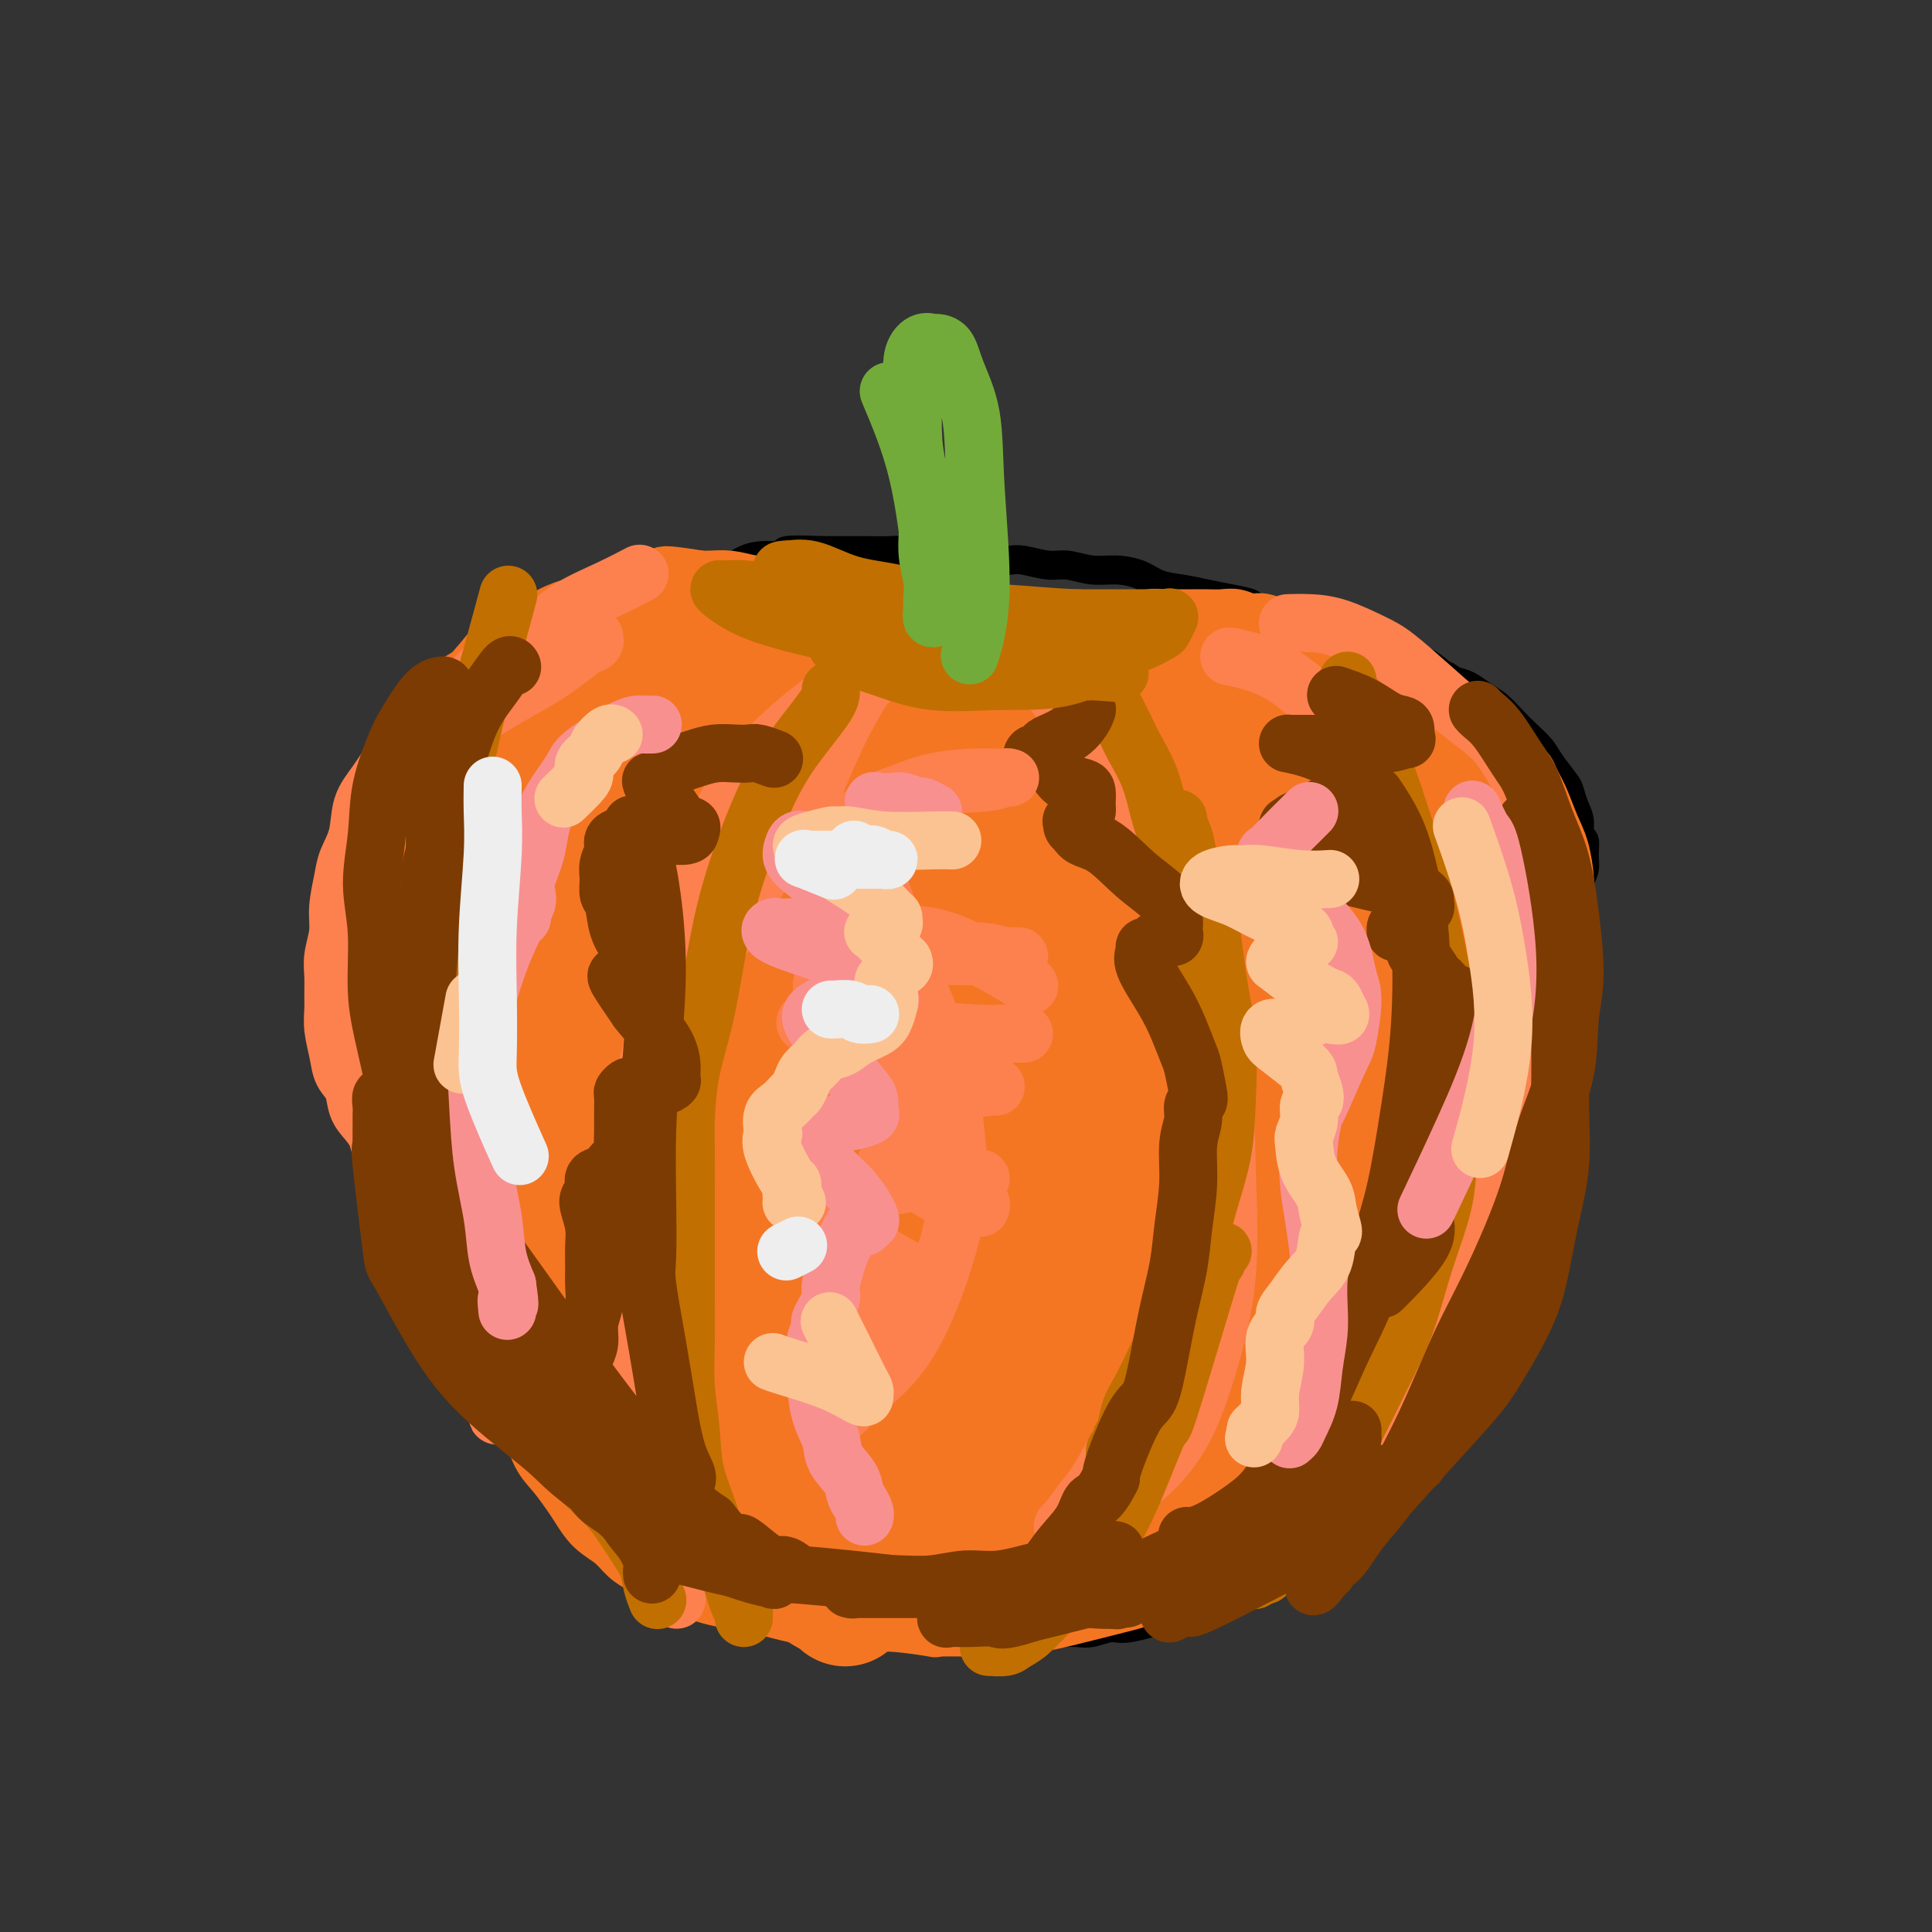 <svg viewBox='0 0 400 400' version='1.1' xmlns='http://www.w3.org/2000/svg' xmlns:xlink='http://www.w3.org/1999/xlink'><rect x="0" y="0" width="400" height="400" fill="#333333" stroke="none"/><g fill='none' stroke='#000000' stroke-width='6' stroke-linecap='round' stroke-linejoin='round'><path d='M224,332c0.000,-0.000 0.000,-0.000 0,0c-0.000,0.000 -0.000,0.000 0,0c0.000,-0.000 0.000,-0.000 0,0c-0.000,0.000 -0.000,0.000 0,0c0.000,-0.000 0.000,-0.000 0,0c-0.000,0.000 -0.001,0.000 0,0c0.001,-0.000 0.003,-0.000 0,0c-0.003,0.000 -0.009,0.000 0,0c0.009,-0.000 0.035,-0.000 0,0c-0.035,0.000 -0.131,0.000 0,0c0.131,-0.000 0.488,-0.000 1,0c0.512,0.000 1.179,0.000 2,0c0.821,-0.000 1.797,-0.000 3,0c1.203,0.000 2.633,0.001 4,0c1.367,-0.001 2.672,-0.004 4,0c1.328,0.004 2.679,0.013 4,0c1.321,-0.013 2.613,-0.049 4,0c1.387,0.049 2.868,0.183 4,0c1.132,-0.183 1.913,-0.682 3,-1c1.087,-0.318 2.480,-0.454 4,-1c1.520,-0.546 3.166,-1.501 4,-2c0.834,-0.499 0.856,-0.541 2,-1c1.144,-0.459 3.411,-1.333 5,-2c1.589,-0.667 2.501,-1.125 4,-2c1.499,-0.875 3.584,-2.167 5,-3c1.416,-0.833 2.164,-1.208 3,-2c0.836,-0.792 1.760,-1.999 3,-3c1.240,-1.001 2.796,-1.794 4,-3c1.204,-1.206 2.055,-2.825 3,-4c0.945,-1.175 1.984,-1.907 3,-3c1.016,-1.093 2.008,-2.546 3,-4'/><path d='M296,301c2.994,-3.341 2.479,-3.194 3,-4c0.521,-0.806 2.079,-2.566 3,-4c0.921,-1.434 1.205,-2.543 2,-4c0.795,-1.457 2.100,-3.263 3,-5c0.900,-1.737 1.393,-3.404 2,-5c0.607,-1.596 1.327,-3.121 2,-5c0.673,-1.879 1.298,-4.113 2,-6c0.702,-1.887 1.479,-3.427 2,-5c0.521,-1.573 0.784,-3.181 1,-5c0.216,-1.819 0.383,-3.851 1,-6c0.617,-2.149 1.682,-4.417 2,-6c0.318,-1.583 -0.111,-2.481 0,-4c0.111,-1.519 0.762,-3.659 1,-5c0.238,-1.341 0.064,-1.884 0,-3c-0.064,-1.116 -0.017,-2.804 0,-4c0.017,-1.196 0.005,-1.899 0,-3c-0.005,-1.101 -0.004,-2.600 0,-4c0.004,-1.400 0.012,-2.699 0,-4c-0.012,-1.301 -0.045,-2.603 0,-4c0.045,-1.397 0.166,-2.890 0,-4c-0.166,-1.110 -0.621,-1.836 -1,-3c-0.379,-1.164 -0.683,-2.766 -1,-4c-0.317,-1.234 -0.646,-2.100 -1,-3c-0.354,-0.900 -0.732,-1.833 -1,-3c-0.268,-1.167 -0.427,-2.566 -1,-4c-0.573,-1.434 -1.561,-2.901 -2,-4c-0.439,-1.099 -0.330,-1.830 -1,-3c-0.670,-1.170 -2.118,-2.777 -3,-4c-0.882,-1.223 -1.199,-2.060 -2,-3c-0.801,-0.940 -2.086,-1.983 -3,-3c-0.914,-1.017 -1.457,-2.009 -2,-3'/><path d='M302,174c-2.146,-2.550 -2.511,-2.425 -3,-3c-0.489,-0.575 -1.104,-1.849 -2,-3c-0.896,-1.151 -2.074,-2.177 -3,-3c-0.926,-0.823 -1.599,-1.442 -2,-2c-0.401,-0.558 -0.530,-1.055 -1,-2c-0.470,-0.945 -1.280,-2.337 -2,-3c-0.720,-0.663 -1.350,-0.596 -2,-1c-0.650,-0.404 -1.320,-1.278 -2,-2c-0.680,-0.722 -1.371,-1.293 -2,-2c-0.629,-0.707 -1.198,-1.552 -2,-2c-0.802,-0.448 -1.839,-0.500 -3,-1c-1.161,-0.500 -2.448,-1.447 -3,-2c-0.552,-0.553 -0.371,-0.713 -1,-1c-0.629,-0.287 -2.069,-0.703 -3,-1c-0.931,-0.297 -1.352,-0.475 -2,-1c-0.648,-0.525 -1.524,-1.398 -2,-2c-0.476,-0.602 -0.551,-0.935 -1,-1c-0.449,-0.065 -1.271,0.136 -2,0c-0.729,-0.136 -1.364,-0.610 -2,-1c-0.636,-0.390 -1.273,-0.696 -2,-1c-0.727,-0.304 -1.546,-0.606 -2,-1c-0.454,-0.394 -0.544,-0.880 -1,-1c-0.456,-0.120 -1.277,0.127 -2,0c-0.723,-0.127 -1.348,-0.626 -2,-1c-0.652,-0.374 -1.329,-0.621 -2,-1c-0.671,-0.379 -1.334,-0.890 -2,-1c-0.666,-0.110 -1.336,0.180 -2,0c-0.664,-0.180 -1.322,-0.832 -2,-1c-0.678,-0.168 -1.375,0.147 -2,0c-0.625,-0.147 -1.179,-0.756 -2,-1c-0.821,-0.244 -1.911,-0.122 -3,0'/><path d='M238,133c-3.298,-1.012 -2.041,-1.042 -2,-1c0.041,0.042 -1.132,0.154 -2,0c-0.868,-0.154 -1.430,-0.576 -2,-1c-0.570,-0.424 -1.149,-0.850 -2,-1c-0.851,-0.150 -1.974,-0.025 -3,0c-1.026,0.025 -1.953,-0.050 -3,0c-1.047,0.050 -2.212,0.223 -3,0c-0.788,-0.223 -1.197,-0.843 -2,-1c-0.803,-0.157 -2.000,0.150 -3,0c-1.000,-0.150 -1.803,-0.758 -3,-1c-1.197,-0.242 -2.788,-0.117 -4,0c-1.212,0.117 -2.045,0.228 -3,0c-0.955,-0.228 -2.033,-0.793 -3,-1c-0.967,-0.207 -1.823,-0.056 -3,0c-1.177,0.056 -2.674,0.016 -4,0c-1.326,-0.016 -2.479,-0.008 -4,0c-1.521,0.008 -3.409,0.016 -5,0c-1.591,-0.016 -2.884,-0.057 -4,0c-1.116,0.057 -2.056,0.211 -3,0c-0.944,-0.211 -1.893,-0.788 -3,-1c-1.107,-0.212 -2.371,-0.057 -4,0c-1.629,0.057 -3.623,0.018 -5,0c-1.377,-0.018 -2.138,-0.015 -3,0c-0.862,0.015 -1.824,0.042 -3,0c-1.176,-0.042 -2.566,-0.152 -4,0c-1.434,0.152 -2.910,0.565 -4,1c-1.090,0.435 -1.792,0.893 -3,1c-1.208,0.107 -2.922,-0.136 -4,0c-1.078,0.136 -1.521,0.652 -2,1c-0.479,0.348 -0.994,0.528 -2,1c-1.006,0.472 -2.503,1.236 -4,2'/><path d='M139,132c-3.247,1.345 -1.866,1.707 -2,2c-0.134,0.293 -1.784,0.516 -3,1c-1.216,0.484 -1.997,1.228 -3,2c-1.003,0.772 -2.227,1.573 -3,2c-0.773,0.427 -1.095,0.481 -2,1c-0.905,0.519 -2.393,1.504 -3,2c-0.607,0.496 -0.334,0.504 -1,1c-0.666,0.496 -2.273,1.481 -3,2c-0.727,0.519 -0.576,0.572 -1,1c-0.424,0.428 -1.423,1.232 -2,2c-0.577,0.768 -0.732,1.501 -1,2c-0.268,0.499 -0.649,0.763 -1,1c-0.351,0.237 -0.671,0.448 -1,1c-0.329,0.552 -0.665,1.446 -1,2c-0.335,0.554 -0.667,0.767 -1,1c-0.333,0.233 -0.668,0.485 -1,1c-0.332,0.515 -0.663,1.293 -1,2c-0.337,0.707 -0.682,1.345 -1,2c-0.318,0.655 -0.610,1.329 -1,2c-0.390,0.671 -0.879,1.338 -1,2c-0.121,0.662 0.126,1.317 0,2c-0.126,0.683 -0.626,1.394 -1,2c-0.374,0.606 -0.622,1.107 -1,2c-0.378,0.893 -0.885,2.176 -1,3c-0.115,0.824 0.162,1.187 0,2c-0.162,0.813 -0.761,2.076 -1,3c-0.239,0.924 -0.116,1.510 0,2c0.116,0.490 0.227,0.884 0,2c-0.227,1.116 -0.792,2.954 -1,4c-0.208,1.046 -0.059,1.299 0,2c0.059,0.701 0.030,1.851 0,3'/><path d='M101,191c-0.308,3.318 -0.079,2.614 0,3c0.079,0.386 0.007,1.862 0,3c-0.007,1.138 0.051,1.939 0,3c-0.051,1.061 -0.211,2.384 0,4c0.211,1.616 0.791,3.525 1,4c0.209,0.475 0.045,-0.486 0,1c-0.045,1.486 0.029,5.418 0,7c-0.029,1.582 -0.162,0.814 0,1c0.162,0.186 0.620,1.326 1,3c0.380,1.674 0.683,3.882 1,5c0.317,1.118 0.648,1.145 1,2c0.352,0.855 0.723,2.540 1,4c0.277,1.460 0.458,2.697 1,4c0.542,1.303 1.445,2.672 2,4c0.555,1.328 0.764,2.617 1,4c0.236,1.383 0.500,2.862 1,4c0.500,1.138 1.236,1.935 2,3c0.764,1.065 1.557,2.399 2,4c0.443,1.601 0.537,3.470 1,5c0.463,1.530 1.294,2.720 2,4c0.706,1.280 1.288,2.649 2,4c0.712,1.351 1.553,2.683 2,4c0.447,1.317 0.500,2.621 1,4c0.500,1.379 1.447,2.835 2,4c0.553,1.165 0.712,2.039 1,3c0.288,0.961 0.706,2.008 1,3c0.294,0.992 0.463,1.929 1,3c0.537,1.071 1.443,2.277 2,3c0.557,0.723 0.765,0.964 1,2c0.235,1.036 0.496,2.867 1,4c0.504,1.133 1.252,1.566 2,2'/><path d='M134,299c4.372,10.218 1.802,3.762 1,2c-0.802,-1.762 0.165,1.170 1,3c0.835,1.830 1.537,2.559 2,3c0.463,0.441 0.687,0.593 1,1c0.313,0.407 0.717,1.069 1,2c0.283,0.931 0.446,2.133 1,3c0.554,0.867 1.498,1.401 2,2c0.502,0.599 0.561,1.263 1,2c0.439,0.737 1.257,1.545 2,2c0.743,0.455 1.410,0.556 2,1c0.590,0.444 1.102,1.231 2,2c0.898,0.769 2.183,1.519 3,2c0.817,0.481 1.166,0.692 2,1c0.834,0.308 2.152,0.712 3,1c0.848,0.288 1.227,0.458 2,1c0.773,0.542 1.939,1.455 3,2c1.061,0.545 2.017,0.723 3,1c0.983,0.277 1.994,0.652 3,1c1.006,0.348 2.006,0.668 3,1c0.994,0.332 1.983,0.676 3,1c1.017,0.324 2.062,0.627 3,1c0.938,0.373 1.769,0.817 3,1c1.231,0.183 2.863,0.105 4,0c1.137,-0.105 1.778,-0.238 3,0c1.222,0.238 3.025,0.847 4,1c0.975,0.153 1.121,-0.152 2,0c0.879,0.152 2.493,0.759 4,1c1.507,0.241 2.909,0.116 4,0c1.091,-0.116 1.871,-0.224 3,0c1.129,0.224 2.608,0.778 4,1c1.392,0.222 2.696,0.111 4,0'/><path d='M213,338c5.714,0.463 3.999,0.120 4,0c0.001,-0.120 1.717,-0.016 3,0c1.283,0.016 2.134,-0.056 3,0c0.866,0.056 1.747,0.240 3,0c1.253,-0.240 2.877,-0.904 4,-1c1.123,-0.096 1.744,0.375 4,0c2.256,-0.375 6.145,-1.595 8,-2c1.855,-0.405 1.676,0.004 2,0c0.324,-0.004 1.153,-0.423 2,-1c0.847,-0.577 1.713,-1.312 3,-2c1.287,-0.688 2.994,-1.328 4,-2c1.006,-0.672 1.311,-1.375 2,-2c0.689,-0.625 1.761,-1.171 3,-2c1.239,-0.829 2.644,-1.941 4,-3c1.356,-1.059 2.664,-2.066 4,-3c1.336,-0.934 2.701,-1.794 4,-3c1.299,-1.206 2.533,-2.759 4,-4c1.467,-1.241 3.169,-2.172 4,-3c0.831,-0.828 0.792,-1.555 2,-3c1.208,-1.445 3.663,-3.609 5,-5c1.337,-1.391 1.555,-2.010 2,-3c0.445,-0.990 1.115,-2.352 2,-4c0.885,-1.648 1.984,-3.581 3,-5c1.016,-1.419 1.949,-2.325 3,-4c1.051,-1.675 2.220,-4.120 3,-6c0.780,-1.880 1.171,-3.194 2,-5c0.829,-1.806 2.095,-4.103 3,-6c0.905,-1.897 1.449,-3.395 2,-5c0.551,-1.605 1.110,-3.317 2,-5c0.890,-1.683 2.111,-3.338 3,-5c0.889,-1.662 1.444,-3.331 2,-5'/><path d='M312,249c3.036,-6.600 2.127,-4.598 2,-5c-0.127,-0.402 0.530,-3.206 1,-5c0.470,-1.794 0.755,-2.579 1,-4c0.245,-1.421 0.450,-3.479 1,-5c0.550,-1.521 1.444,-2.507 2,-4c0.556,-1.493 0.775,-3.494 1,-5c0.225,-1.506 0.456,-2.518 1,-5c0.544,-2.482 1.402,-6.435 2,-9c0.598,-2.565 0.935,-3.743 1,-5c0.065,-1.257 -0.141,-2.595 0,-4c0.141,-1.405 0.630,-2.879 1,-4c0.370,-1.121 0.621,-1.888 1,-3c0.379,-1.112 0.887,-2.568 1,-4c0.113,-1.432 -0.170,-2.840 0,-4c0.170,-1.160 0.792,-2.071 1,-3c0.208,-0.929 0.000,-1.875 0,-3c-0.000,-1.125 0.207,-2.427 0,-3c-0.207,-0.573 -0.827,-0.417 -1,-1c-0.173,-0.583 0.101,-1.906 0,-3c-0.101,-1.094 -0.579,-1.958 -1,-3c-0.421,-1.042 -0.787,-2.260 -1,-3c-0.213,-0.740 -0.272,-1.002 -1,-2c-0.728,-0.998 -2.123,-2.732 -3,-4c-0.877,-1.268 -1.235,-2.069 -2,-3c-0.765,-0.931 -1.937,-1.993 -3,-3c-1.063,-1.007 -2.017,-1.958 -3,-3c-0.983,-1.042 -1.995,-2.176 -3,-3c-1.005,-0.824 -2.001,-1.337 -3,-2c-0.999,-0.663 -2.000,-1.475 -3,-2c-1.000,-0.525 -2.000,-0.762 -3,-1'/><path d='M301,141c-3.055,-2.218 -1.693,-0.764 -2,-1c-0.307,-0.236 -2.283,-2.161 -4,-3c-1.717,-0.839 -3.176,-0.592 -4,-1c-0.824,-0.408 -1.013,-1.471 -2,-2c-0.987,-0.529 -2.771,-0.523 -4,-1c-1.229,-0.477 -1.904,-1.437 -3,-2c-1.096,-0.563 -2.614,-0.728 -4,-1c-1.386,-0.272 -2.642,-0.650 -4,-1c-1.358,-0.350 -2.820,-0.671 -4,-1c-1.180,-0.329 -2.079,-0.665 -4,-1c-1.921,-0.335 -4.865,-0.667 -6,-1c-1.135,-0.333 -0.460,-0.666 -1,-1c-0.540,-0.334 -2.296,-0.670 -4,-1c-1.704,-0.330 -3.358,-0.653 -5,-1c-1.642,-0.347 -3.274,-0.719 -5,-1c-1.726,-0.281 -3.547,-0.472 -5,-1c-1.453,-0.528 -2.540,-1.394 -4,-2c-1.460,-0.606 -3.294,-0.951 -5,-1c-1.706,-0.049 -3.285,0.197 -5,0c-1.715,-0.197 -3.567,-0.836 -5,-1c-1.433,-0.164 -2.447,0.148 -4,0c-1.553,-0.148 -3.646,-0.757 -5,-1c-1.354,-0.243 -1.967,-0.122 -3,0c-1.033,0.122 -2.484,0.243 -4,0c-1.516,-0.243 -3.098,-0.850 -5,-1c-1.902,-0.150 -4.125,0.156 -6,0c-1.875,-0.156 -3.403,-0.774 -5,-1c-1.597,-0.226 -3.263,-0.061 -5,0c-1.737,0.061 -3.545,0.016 -5,0c-1.455,-0.016 -2.559,-0.005 -4,0c-1.441,0.005 -3.221,0.002 -5,0'/><path d='M170,114c-11.335,-0.539 -6.671,0.615 -6,1c0.671,0.385 -2.649,0.001 -5,0c-2.351,-0.001 -3.731,0.382 -5,1c-1.269,0.618 -2.425,1.469 -4,2c-1.575,0.531 -3.568,0.740 -5,1c-1.432,0.260 -2.301,0.572 -3,1c-0.699,0.428 -1.226,0.972 -3,2c-1.774,1.028 -4.795,2.541 -6,3c-1.205,0.459 -0.592,-0.135 -1,0c-0.408,0.135 -1.835,0.999 -3,2c-1.165,1.001 -2.069,2.141 -3,3c-0.931,0.859 -1.889,1.438 -3,2c-1.111,0.562 -2.374,1.106 -3,2c-0.626,0.894 -0.616,2.137 -1,3c-0.384,0.863 -1.164,1.344 -2,2c-0.836,0.656 -1.729,1.486 -2,2c-0.271,0.514 0.081,0.712 0,1c-0.081,0.288 -0.596,0.666 -1,1c-0.404,0.334 -0.696,0.626 -1,1c-0.304,0.374 -0.620,0.832 -1,1c-0.380,0.168 -0.823,0.048 -1,0c-0.177,-0.048 -0.089,-0.024 0,0'/></g>
<g fill='none' stroke='#F47623' stroke-width='12' stroke-linecap='round' stroke-linejoin='round'><path d='M254,311c-0.004,0.002 -0.008,0.003 0,0c0.008,-0.003 0.028,-0.012 0,0c-0.028,0.012 -0.104,0.044 0,0c0.104,-0.044 0.387,-0.166 0,0c-0.387,0.166 -1.444,0.618 0,0c1.444,-0.618 5.389,-2.308 9,-4c3.611,-1.692 6.887,-3.386 10,-6c3.113,-2.614 6.063,-6.147 9,-10c2.937,-3.853 5.863,-8.025 8,-13c2.137,-4.975 3.487,-10.753 5,-17c1.513,-6.247 3.188,-12.965 4,-18c0.812,-5.035 0.760,-8.388 1,-13c0.240,-4.612 0.770,-10.483 1,-16c0.230,-5.517 0.159,-10.679 0,-14c-0.159,-3.321 -0.407,-4.802 -1,-7c-0.593,-2.198 -1.532,-5.114 -2,-7c-0.468,-1.886 -0.466,-2.742 -1,-3c-0.534,-0.258 -1.605,0.083 -2,0c-0.395,-0.083 -0.116,-0.588 -1,0c-0.884,0.588 -2.932,2.270 -5,5c-2.068,2.730 -4.154,6.506 -6,11c-1.846,4.494 -3.450,9.704 -5,15c-1.550,5.296 -3.047,10.679 -5,16c-1.953,5.321 -4.363,10.580 -6,16c-1.637,5.420 -2.501,11.001 -4,16c-1.499,4.999 -3.634,9.416 -5,14c-1.366,4.584 -1.963,9.336 -3,13c-1.037,3.664 -2.515,6.240 -4,9c-1.485,2.760 -2.977,5.705 -4,8c-1.023,2.295 -1.578,3.942 -2,5c-0.422,1.058 -0.711,1.529 -1,2'/><path d='M244,313c-1.800,3.979 -0.801,1.926 0,1c0.801,-0.926 1.404,-0.724 3,-1c1.596,-0.276 4.184,-1.028 7,-3c2.816,-1.972 5.858,-5.164 9,-8c3.142,-2.836 6.383,-5.318 10,-9c3.617,-3.682 7.610,-8.566 10,-12c2.390,-3.434 3.176,-5.419 5,-9c1.824,-3.581 4.688,-8.760 7,-14c2.312,-5.240 4.074,-10.542 6,-15c1.926,-4.458 4.016,-8.074 6,-12c1.984,-3.926 3.863,-8.164 5,-12c1.137,-3.836 1.532,-7.269 2,-11c0.468,-3.731 1.009,-7.759 1,-10c-0.009,-2.241 -0.567,-2.694 -1,-4c-0.433,-1.306 -0.740,-3.466 -1,-5c-0.260,-1.534 -0.473,-2.441 -1,-3c-0.527,-0.559 -1.369,-0.768 -2,-1c-0.631,-0.232 -1.052,-0.487 -2,0c-0.948,0.487 -2.424,1.716 -4,4c-1.576,2.284 -3.253,5.622 -5,10c-1.747,4.378 -3.563,9.795 -5,15c-1.437,5.205 -2.494,10.199 -4,16c-1.506,5.801 -3.460,12.411 -5,18c-1.540,5.589 -2.665,10.158 -4,15c-1.335,4.842 -2.880,9.958 -4,14c-1.120,4.042 -1.816,7.011 -3,10c-1.184,2.989 -2.857,5.997 -4,8c-1.143,2.003 -1.755,3.001 -2,4c-0.245,0.999 -0.122,2.000 0,3'/><path d='M268,302c-4.775,16.165 -1.214,5.079 0,1c1.214,-4.079 0.080,-1.150 0,0c-0.080,1.150 0.892,0.521 2,0c1.108,-0.521 2.351,-0.934 3,-1c0.649,-0.066 0.704,0.214 2,0c1.296,-0.214 3.834,-0.921 6,-2c2.166,-1.079 3.959,-2.529 6,-4c2.041,-1.471 4.331,-2.965 6,-5c1.669,-2.035 2.716,-4.613 4,-7c1.284,-2.387 2.805,-4.583 4,-7c1.195,-2.417 2.063,-5.057 3,-8c0.937,-2.943 1.943,-6.191 3,-9c1.057,-2.809 2.166,-5.180 3,-8c0.834,-2.820 1.393,-6.090 2,-9c0.607,-2.910 1.261,-5.460 2,-8c0.739,-2.540 1.564,-5.071 2,-7c0.436,-1.929 0.484,-3.257 1,-5c0.516,-1.743 1.501,-3.901 2,-6c0.499,-2.099 0.512,-4.140 1,-6c0.488,-1.860 1.451,-3.540 2,-5c0.549,-1.460 0.683,-2.701 1,-4c0.317,-1.299 0.818,-2.656 1,-4c0.182,-1.344 0.047,-2.676 0,-4c-0.047,-1.324 -0.004,-2.639 0,-4c0.004,-1.361 -0.029,-2.769 0,-4c0.029,-1.231 0.121,-2.286 0,-4c-0.121,-1.714 -0.455,-4.088 -1,-6c-0.545,-1.912 -1.301,-3.361 -2,-5c-0.699,-1.639 -1.343,-3.468 -2,-5c-0.657,-1.532 -1.329,-2.766 -2,-4'/><path d='M317,162c-1.099,-2.572 -0.845,-2.002 -2,-3c-1.155,-0.998 -3.717,-3.565 -5,-5c-1.283,-1.435 -1.287,-1.739 -3,-3c-1.713,-1.261 -5.135,-3.478 -7,-5c-1.865,-1.522 -2.174,-2.347 -3,-3c-0.826,-0.653 -2.171,-1.132 -4,-2c-1.829,-0.868 -4.142,-2.125 -6,-3c-1.858,-0.875 -3.259,-1.368 -5,-2c-1.741,-0.632 -3.820,-1.403 -6,-2c-2.180,-0.597 -4.460,-1.022 -7,-2c-2.540,-0.978 -5.341,-2.511 -7,-3c-1.659,-0.489 -2.177,0.065 -3,0c-0.823,-0.065 -1.953,-0.750 -3,-1c-1.047,-0.250 -2.013,-0.067 -3,0c-0.987,0.067 -1.997,0.017 -3,0c-1.003,-0.017 -2.001,-0.001 -3,0c-0.999,0.001 -1.999,-0.014 -3,0c-1.001,0.014 -2.004,0.055 -3,0c-0.996,-0.055 -1.984,-0.207 -3,0c-1.016,0.207 -2.059,0.773 -3,1c-0.941,0.227 -1.781,0.113 -3,0c-1.219,-0.113 -2.819,-0.226 -4,0c-1.181,0.226 -1.944,0.793 -3,1c-1.056,0.207 -2.404,0.056 -4,0c-1.596,-0.056 -3.439,-0.015 -5,0c-1.561,0.015 -2.839,0.004 -4,0c-1.161,-0.004 -2.206,-0.001 -3,0c-0.794,0.001 -1.336,0.000 -2,0c-0.664,-0.000 -1.448,-0.000 -2,0c-0.552,0.000 -0.872,0.000 -1,0c-0.128,-0.000 -0.064,-0.000 0,0'/><path d='M204,130c-9.139,0.155 -2.986,0.041 -1,0c1.986,-0.041 -0.196,-0.011 -1,0c-0.804,0.011 -0.230,0.003 0,0c0.230,-0.003 0.115,-0.002 0,0'/><path d='M287,173c0.000,0.001 0.000,0.002 0,0c-0.000,-0.002 -0.000,-0.006 0,0c0.000,0.006 0.001,0.022 0,0c-0.001,-0.022 -0.003,-0.083 0,0c0.003,0.083 0.011,0.310 0,0c-0.011,-0.310 -0.042,-1.159 -2,-4c-1.958,-2.841 -5.842,-7.675 -10,-12c-4.158,-4.325 -8.590,-8.140 -13,-11c-4.410,-2.860 -8.798,-4.765 -12,-6c-3.202,-1.235 -5.218,-1.799 -9,-3c-3.782,-1.201 -9.332,-3.040 -13,-4c-3.668,-0.960 -5.456,-1.043 -7,-1c-1.544,0.043 -2.844,0.210 -5,0c-2.156,-0.210 -5.168,-0.799 -8,-1c-2.832,-0.201 -5.484,-0.015 -7,0c-1.516,0.015 -1.895,-0.140 -3,0c-1.105,0.140 -2.937,0.573 -4,1c-1.063,0.427 -1.359,0.846 -2,1c-0.641,0.154 -1.627,0.044 -2,0c-0.373,-0.044 -0.133,-0.023 0,0c0.133,0.023 0.158,0.047 0,0c-0.158,-0.047 -0.501,-0.167 0,0c0.501,0.167 1.844,0.619 3,1c1.156,0.381 2.125,0.691 3,1c0.875,0.309 1.657,0.619 3,1c1.343,0.381 3.247,0.834 5,1c1.753,0.166 3.357,0.045 5,0c1.643,-0.045 3.327,-0.013 5,0c1.673,0.013 3.337,0.006 5,0'/><path d='M219,137c5.117,0.396 3.410,-0.616 3,-1c-0.410,-0.384 0.478,-0.142 1,0c0.522,0.142 0.678,0.182 1,0c0.322,-0.182 0.811,-0.588 1,-1c0.189,-0.412 0.079,-0.831 0,-1c-0.079,-0.169 -0.128,-0.087 0,0c0.128,0.087 0.431,0.181 0,0c-0.431,-0.181 -1.597,-0.637 -3,-1c-1.403,-0.363 -3.045,-0.633 -5,-1c-1.955,-0.367 -4.225,-0.830 -6,-1c-1.775,-0.170 -3.057,-0.045 -5,0c-1.943,0.045 -4.549,0.012 -6,0c-1.451,-0.012 -1.746,-0.003 -2,0c-0.254,0.003 -0.465,-0.002 -1,0c-0.535,0.002 -1.394,0.009 -2,0c-0.606,-0.009 -0.959,-0.034 -1,0c-0.041,0.034 0.230,0.126 0,0c-0.230,-0.126 -0.961,-0.471 -2,-1c-1.039,-0.529 -2.386,-1.242 -4,-2c-1.614,-0.758 -3.494,-1.561 -5,-2c-1.506,-0.439 -2.636,-0.513 -4,-1c-1.364,-0.487 -2.962,-1.388 -5,-2c-2.038,-0.612 -4.517,-0.934 -6,-1c-1.483,-0.066 -1.969,0.126 -4,0c-2.031,-0.126 -5.606,-0.570 -8,-1c-2.394,-0.430 -3.606,-0.847 -5,-1c-1.394,-0.153 -2.970,-0.044 -4,0c-1.030,0.044 -1.515,0.022 -2,0'/><path d='M145,120c-13.075,-2.142 -5.761,0.003 -4,1c1.761,0.997 -2.031,0.844 -4,1c-1.969,0.156 -2.116,0.619 -3,1c-0.884,0.381 -2.506,0.680 -4,1c-1.494,0.320 -2.862,0.663 -4,1c-1.138,0.337 -2.048,0.669 -3,1c-0.952,0.331 -1.947,0.661 -3,1c-1.053,0.339 -2.165,0.686 -3,1c-0.835,0.314 -1.393,0.595 -2,1c-0.607,0.405 -1.264,0.935 -2,1c-0.736,0.065 -1.552,-0.333 -2,0c-0.448,0.333 -0.529,1.398 -1,2c-0.471,0.602 -1.334,0.742 -2,1c-0.666,0.258 -1.136,0.636 -2,1c-0.864,0.364 -2.122,0.716 -3,1c-0.878,0.284 -1.376,0.502 -2,1c-0.624,0.498 -1.375,1.277 -2,2c-0.625,0.723 -1.126,1.390 -2,2c-0.874,0.610 -2.122,1.164 -3,2c-0.878,0.836 -1.387,1.955 -2,3c-0.613,1.045 -1.330,2.016 -2,3c-0.670,0.984 -1.293,1.981 -2,3c-0.707,1.019 -1.499,2.061 -2,3c-0.501,0.939 -0.711,1.776 -1,3c-0.289,1.224 -0.656,2.835 -1,4c-0.344,1.165 -0.666,1.885 -1,3c-0.334,1.115 -0.681,2.625 -1,4c-0.319,1.375 -0.611,2.616 -1,4c-0.389,1.384 -0.874,2.911 -1,4c-0.126,1.089 0.107,1.740 0,3c-0.107,1.260 -0.553,3.130 -1,5'/><path d='M79,184c-1.082,5.540 -0.287,4.389 0,5c0.287,0.611 0.065,2.985 0,5c-0.065,2.015 0.025,3.672 0,5c-0.025,1.328 -0.166,2.329 0,4c0.166,1.671 0.640,4.014 1,6c0.360,1.986 0.606,3.615 1,5c0.394,1.385 0.936,2.525 1,4c0.064,1.475 -0.348,3.286 0,5c0.348,1.714 1.458,3.332 2,5c0.542,1.668 0.515,3.386 1,5c0.485,1.614 1.481,3.123 2,5c0.519,1.877 0.562,4.122 1,6c0.438,1.878 1.272,3.390 2,5c0.728,1.610 1.350,3.318 2,5c0.650,1.682 1.329,3.336 2,5c0.671,1.664 1.336,3.336 2,5c0.664,1.664 1.328,3.319 2,5c0.672,1.681 1.353,3.389 2,5c0.647,1.611 1.262,3.125 2,5c0.738,1.875 1.601,4.112 2,5c0.399,0.888 0.336,0.428 1,2c0.664,1.572 2.054,5.177 3,7c0.946,1.823 1.446,1.866 2,3c0.554,1.134 1.162,3.360 2,5c0.838,1.640 1.908,2.693 3,4c1.092,1.307 2.207,2.868 3,4c0.793,1.132 1.265,1.837 2,3c0.735,1.163 1.733,2.786 3,4c1.267,1.214 2.803,2.019 4,3c1.197,0.981 2.056,2.137 3,3c0.944,0.863 1.972,1.431 3,2'/><path d='M133,324c3.980,3.919 3.431,2.216 4,2c0.569,-0.216 2.256,1.055 4,2c1.744,0.945 3.546,1.563 5,2c1.454,0.437 2.559,0.694 4,1c1.441,0.306 3.217,0.660 5,1c1.783,0.340 3.574,0.664 5,1c1.426,0.336 2.486,0.682 4,1c1.514,0.318 3.482,0.607 6,1c2.518,0.393 5.585,0.890 8,1c2.415,0.110 4.176,-0.166 7,0c2.824,0.166 6.711,0.773 8,1c1.289,0.227 -0.018,0.074 1,0c1.018,-0.074 4.363,-0.069 7,0c2.637,0.069 4.567,0.200 7,0c2.433,-0.200 5.368,-0.732 7,-1c1.632,-0.268 1.961,-0.272 5,-1c3.039,-0.728 8.788,-2.179 12,-3c3.212,-0.821 3.887,-1.012 6,-2c2.113,-0.988 5.663,-2.775 9,-4c3.337,-1.225 6.460,-1.890 9,-3c2.540,-1.110 4.497,-2.664 7,-4c2.503,-1.336 5.550,-2.453 7,-3c1.450,-0.547 1.301,-0.524 2,-1c0.699,-0.476 2.244,-1.449 3,-2c0.756,-0.551 0.722,-0.679 1,-1c0.278,-0.321 0.867,-0.836 1,-1c0.133,-0.164 -0.191,0.022 0,0c0.191,-0.022 0.897,-0.253 0,0c-0.897,0.253 -3.395,0.991 -6,2c-2.605,1.009 -5.316,2.288 -9,4c-3.684,1.712 -8.342,3.856 -13,6'/><path d='M249,323c-6.878,3.001 -10.074,4.505 -14,6c-3.926,1.495 -8.582,2.981 -13,4c-4.418,1.019 -8.596,1.569 -13,2c-4.404,0.431 -9.033,0.741 -12,1c-2.967,0.259 -4.271,0.466 -9,-1c-4.729,-1.466 -12.882,-4.606 -16,-6c-3.118,-1.394 -1.201,-1.043 -2,-2c-0.799,-0.957 -4.314,-3.223 -6,-4c-1.686,-0.777 -1.541,-0.064 -2,0c-0.459,0.064 -1.521,-0.520 -2,-1c-0.479,-0.480 -0.376,-0.857 0,-1c0.376,-0.143 1.025,-0.053 1,0c-0.025,0.053 -0.722,0.068 1,0c1.722,-0.068 5.864,-0.217 10,0c4.136,0.217 8.267,0.802 13,1c4.733,0.198 10.070,0.009 15,0c4.930,-0.009 9.455,0.163 14,0c4.545,-0.163 9.112,-0.661 13,-1c3.888,-0.339 7.098,-0.521 10,-1c2.902,-0.479 5.496,-1.257 7,-2c1.504,-0.743 1.918,-1.451 2,-2c0.082,-0.549 -0.166,-0.940 0,-1c0.166,-0.060 0.747,0.210 0,0c-0.747,-0.210 -2.823,-0.901 -6,-2c-3.177,-1.099 -7.455,-2.607 -12,-4c-4.545,-1.393 -9.356,-2.672 -14,-4c-4.644,-1.328 -9.121,-2.707 -14,-4c-4.879,-1.293 -10.160,-2.502 -15,-4c-4.840,-1.498 -9.240,-3.285 -13,-5c-3.760,-1.715 -6.880,-3.357 -10,-5'/><path d='M162,287c-14.863,-5.287 -10.021,-4.005 -9,-4c1.021,0.005 -1.779,-1.267 -3,-2c-1.221,-0.733 -0.863,-0.929 -1,-1c-0.137,-0.071 -0.769,-0.019 -1,0c-0.231,0.019 -0.062,0.005 0,0c0.062,-0.005 0.018,-0.001 0,0c-0.018,0.001 -0.009,0.001 0,0'/></g>
<g fill='none' stroke='#F47623' stroke-width='28' stroke-linecap='round' stroke-linejoin='round'><path d='M235,302c0.071,-0.185 0.142,-0.371 0,0c-0.142,0.371 -0.497,1.298 0,0c0.497,-1.298 1.846,-4.821 3,-9c1.154,-4.179 2.114,-9.012 2,-16c-0.114,-6.988 -1.303,-16.129 -3,-23c-1.697,-6.871 -3.904,-11.473 -8,-16c-4.096,-4.527 -10.081,-8.979 -15,-13c-4.919,-4.021 -8.772,-7.610 -13,-10c-4.228,-2.390 -8.832,-3.579 -12,-4c-3.168,-0.421 -4.901,-0.072 -6,0c-1.099,0.072 -1.564,-0.133 -3,2c-1.436,2.133 -3.845,6.604 -5,9c-1.155,2.396 -1.058,2.719 -1,6c0.058,3.281 0.075,9.522 2,16c1.925,6.478 5.756,13.193 10,19c4.244,5.807 8.900,10.705 14,15c5.100,4.295 10.645,7.986 16,10c5.355,2.014 10.520,2.352 15,2c4.480,-0.352 8.275,-1.394 12,-4c3.725,-2.606 7.382,-6.774 10,-11c2.618,-4.226 4.199,-8.508 5,-13c0.801,-4.492 0.824,-9.194 -1,-16c-1.824,-6.806 -5.493,-15.716 -10,-24c-4.507,-8.284 -9.850,-15.942 -15,-22c-5.150,-6.058 -10.106,-10.517 -15,-14c-4.894,-3.483 -9.727,-5.989 -13,-7c-3.273,-1.011 -4.988,-0.525 -7,0c-2.012,0.525 -4.323,1.089 -7,3c-2.677,1.911 -5.721,5.168 -8,9c-2.279,3.832 -3.794,8.238 -4,15c-0.206,6.762 0.897,15.881 2,25'/><path d='M180,231c1.835,8.759 5.422,18.158 9,26c3.578,7.842 7.146,14.129 11,19c3.854,4.871 7.995,8.325 15,11c7.005,2.675 16.875,4.569 23,5c6.125,0.431 8.503,-0.601 11,-2c2.497,-1.399 5.111,-3.165 8,-6c2.889,-2.835 6.053,-6.739 8,-12c1.947,-5.261 2.678,-11.877 3,-16c0.322,-4.123 0.236,-5.751 -1,-11c-1.236,-5.249 -3.621,-14.117 -6,-21c-2.379,-6.883 -4.752,-11.779 -8,-16c-3.248,-4.221 -7.372,-7.767 -11,-10c-3.628,-2.233 -6.759,-3.155 -9,-4c-2.241,-0.845 -3.590,-1.615 -6,-1c-2.410,0.615 -5.879,2.613 -9,5c-3.121,2.387 -5.894,5.161 -8,9c-2.106,3.839 -3.545,8.741 -4,15c-0.455,6.259 0.073,13.875 2,21c1.927,7.125 5.253,13.758 9,19c3.747,5.242 7.913,9.093 13,12c5.087,2.907 11.093,4.870 17,6c5.907,1.130 11.713,1.429 17,0c5.287,-1.429 10.053,-4.584 14,-8c3.947,-3.416 7.073,-7.092 9,-12c1.927,-4.908 2.655,-11.049 3,-17c0.345,-5.951 0.308,-11.713 -1,-18c-1.308,-6.287 -3.886,-13.099 -7,-19c-3.114,-5.901 -6.762,-10.891 -10,-15c-3.238,-4.109 -6.064,-7.337 -9,-10c-2.936,-2.663 -5.982,-4.761 -9,-6c-3.018,-1.239 -6.009,-1.620 -9,-2'/><path d='M245,173c-4.202,-1.304 -5.706,-0.564 -7,0c-1.294,0.564 -2.377,0.952 -4,2c-1.623,1.048 -3.786,2.756 -5,5c-1.214,2.244 -1.477,5.024 -2,7c-0.523,1.976 -1.305,3.147 0,8c1.305,4.853 4.696,13.389 9,20c4.304,6.611 9.521,11.297 14,15c4.479,3.703 8.219,6.422 14,8c5.781,1.578 13.602,2.014 18,2c4.398,-0.014 5.371,-0.479 8,-2c2.629,-1.521 6.914,-4.098 10,-7c3.086,-2.902 4.975,-6.130 6,-10c1.025,-3.870 1.187,-8.381 1,-13c-0.187,-4.619 -0.725,-9.346 -2,-14c-1.275,-4.654 -3.289,-9.233 -5,-13c-1.711,-3.767 -3.118,-6.720 -6,-10c-2.882,-3.280 -7.239,-6.887 -10,-9c-2.761,-2.113 -3.925,-2.733 -7,-4c-3.075,-1.267 -8.060,-3.180 -11,-4c-2.940,-0.820 -3.836,-0.547 -6,0c-2.164,0.547 -5.595,1.368 -9,3c-3.405,1.632 -6.785,4.075 -9,7c-2.215,2.925 -3.264,6.330 -4,10c-0.736,3.670 -1.158,7.603 -1,11c0.158,3.397 0.897,6.258 3,10c2.103,3.742 5.569,8.365 9,12c3.431,3.635 6.828,6.281 11,8c4.172,1.719 9.118,2.512 12,3c2.882,0.488 3.699,0.670 6,-1c2.301,-1.670 6.086,-5.191 9,-8c2.914,-2.809 4.957,-4.904 7,-7'/><path d='M294,202c3.710,-4.459 4.985,-8.105 6,-12c1.015,-3.895 1.772,-8.038 2,-11c0.228,-2.962 -0.071,-4.744 -1,-7c-0.929,-2.256 -2.486,-4.987 -4,-7c-1.514,-2.013 -2.984,-3.307 -6,-5c-3.016,-1.693 -7.577,-3.785 -12,-5c-4.423,-1.215 -8.708,-1.555 -13,-2c-4.292,-0.445 -8.592,-0.996 -13,-1c-4.408,-0.004 -8.924,0.538 -12,1c-3.076,0.462 -4.712,0.844 -7,2c-2.288,1.156 -5.229,3.086 -7,5c-1.771,1.914 -2.373,3.810 -3,6c-0.627,2.190 -1.279,4.673 -1,8c0.279,3.327 1.488,7.499 4,12c2.512,4.501 6.326,9.333 11,13c4.674,3.667 10.207,6.171 16,8c5.793,1.829 11.844,2.984 17,4c5.156,1.016 9.416,1.893 12,2c2.584,0.107 3.490,-0.557 4,-1c0.510,-0.443 0.623,-0.667 1,-2c0.377,-1.333 1.017,-3.776 0,-8c-1.017,-4.224 -3.690,-10.230 -8,-16c-4.310,-5.770 -10.256,-11.304 -16,-16c-5.744,-4.696 -11.287,-8.556 -17,-11c-5.713,-2.444 -11.596,-3.474 -16,-4c-4.404,-0.526 -7.329,-0.547 -10,0c-2.671,0.547 -5.089,1.663 -8,3c-2.911,1.337 -6.316,2.894 -9,5c-2.684,2.106 -4.646,4.759 -6,7c-1.354,2.241 -2.101,4.069 -1,8c1.101,3.931 4.051,9.966 7,16'/><path d='M204,194c3.893,5.151 10.127,10.029 17,13c6.873,2.971 14.387,4.036 21,5c6.613,0.964 12.326,1.826 16,1c3.674,-0.826 5.310,-3.340 7,-4c1.690,-0.660 3.435,0.535 1,-4c-2.435,-4.535 -9.050,-14.799 -12,-19c-2.950,-4.201 -2.234,-2.338 -6,-5c-3.766,-2.662 -12.013,-9.850 -20,-15c-7.987,-5.150 -15.715,-8.260 -23,-12c-7.285,-3.740 -14.128,-8.108 -21,-11c-6.872,-2.892 -13.772,-4.309 -19,-5c-5.228,-0.691 -8.784,-0.656 -11,0c-2.216,0.656 -3.091,1.932 -4,3c-0.909,1.068 -1.851,1.927 -2,5c-0.149,3.073 0.494,8.362 3,15c2.506,6.638 6.874,14.627 12,21c5.126,6.373 11.008,11.129 17,15c5.992,3.871 12.092,6.855 17,9c4.908,2.145 8.623,3.451 12,4c3.377,0.549 6.416,0.341 8,0c1.584,-0.341 1.713,-0.816 2,-2c0.287,-1.184 0.733,-3.079 0,-5c-0.733,-1.921 -2.646,-3.868 -5,-8c-2.354,-4.132 -5.150,-10.448 -9,-16c-3.850,-5.552 -8.755,-10.341 -13,-14c-4.245,-3.659 -7.829,-6.189 -12,-8c-4.171,-1.811 -8.930,-2.902 -12,-3c-3.070,-0.098 -4.452,0.799 -7,2c-2.548,1.201 -6.263,2.708 -9,5c-2.737,2.292 -4.496,5.369 -5,9c-0.504,3.631 0.248,7.815 1,12'/><path d='M148,182c1.219,4.227 3.767,8.795 8,13c4.233,4.205 10.150,8.045 17,10c6.850,1.955 14.632,2.023 21,2c6.368,-0.023 11.322,-0.137 15,-1c3.678,-0.863 6.079,-2.474 7,-4c0.921,-1.526 0.363,-2.966 0,-5c-0.363,-2.034 -0.533,-4.660 -6,-10c-5.467,-5.340 -16.233,-13.392 -23,-18c-6.767,-4.608 -9.534,-5.773 -15,-8c-5.466,-2.227 -13.631,-5.517 -20,-7c-6.369,-1.483 -10.940,-1.157 -14,-1c-3.060,0.157 -4.607,0.147 -7,1c-2.393,0.853 -5.631,2.568 -8,5c-2.369,2.432 -3.869,5.580 -4,10c-0.131,4.420 1.106,10.114 2,15c0.894,4.886 1.446,8.966 4,14c2.554,5.034 7.111,11.021 12,16c4.889,4.979 10.109,8.949 16,12c5.891,3.051 12.453,5.183 19,6c6.547,0.817 13.080,0.320 18,0c4.920,-0.320 8.227,-0.462 11,-2c2.773,-1.538 5.013,-4.472 6,-6c0.987,-1.528 0.722,-1.650 0,-5c-0.722,-3.350 -1.899,-9.929 -6,-16c-4.101,-6.071 -11.124,-11.633 -17,-16c-5.876,-4.367 -10.604,-7.540 -16,-9c-5.396,-1.460 -11.460,-1.209 -15,-1c-3.540,0.209 -4.557,0.376 -7,2c-2.443,1.624 -6.312,4.707 -9,9c-2.688,4.293 -4.197,9.798 -4,18c0.197,8.202 2.098,19.101 4,30'/><path d='M137,236c2.400,9.703 6.401,18.960 11,27c4.599,8.040 9.796,14.862 16,20c6.204,5.138 13.416,8.594 20,11c6.584,2.406 12.541,3.764 17,4c4.459,0.236 7.419,-0.651 10,-2c2.581,-1.349 4.783,-3.159 6,-6c1.217,-2.841 1.448,-6.712 -1,-12c-2.448,-5.288 -7.576,-11.992 -14,-18c-6.424,-6.008 -14.145,-11.321 -22,-15c-7.855,-3.679 -15.845,-5.724 -22,-7c-6.155,-1.276 -10.476,-1.781 -15,0c-4.524,1.781 -9.252,5.850 -13,7c-3.748,1.150 -6.518,-0.618 -6,7c0.518,7.618 4.323,24.622 7,32c2.677,7.378 4.225,5.129 7,6c2.775,0.871 6.776,4.860 14,8c7.224,3.140 17.673,5.431 26,7c8.327,1.569 14.534,2.418 19,3c4.466,0.582 7.190,0.899 9,0c1.810,-0.899 2.706,-3.012 3,-4c0.294,-0.988 -0.014,-0.851 -2,-3c-1.986,-2.149 -5.649,-6.585 -11,-11c-5.351,-4.415 -12.388,-8.809 -19,-12c-6.612,-3.191 -12.799,-5.179 -19,-7c-6.201,-1.821 -12.418,-3.475 -18,-5c-5.582,-1.525 -10.530,-2.922 -15,-4c-4.470,-1.078 -8.463,-1.836 -11,-3c-2.537,-1.164 -3.618,-2.735 -5,-5c-1.382,-2.265 -3.064,-5.225 -3,-10c0.064,-4.775 1.876,-11.364 5,-19c3.124,-7.636 7.562,-16.318 12,-25'/><path d='M123,200c4.719,-10.272 8.017,-13.954 10,-18c1.983,-4.046 2.652,-8.458 3,-12c0.348,-3.542 0.376,-6.216 0,-8c-0.376,-1.784 -1.154,-2.679 -1,-3c0.154,-0.321 1.242,-0.067 0,0c-1.242,0.067 -4.813,-0.053 -9,1c-4.187,1.053 -8.990,3.280 -12,5c-3.010,1.720 -4.229,2.934 -6,5c-1.771,2.066 -4.096,4.983 -6,8c-1.904,3.017 -3.389,6.135 -4,13c-0.611,6.865 -0.350,17.479 0,24c0.350,6.521 0.787,8.949 2,14c1.213,5.051 3.202,12.724 6,19c2.798,6.276 6.405,11.156 11,16c4.595,4.844 10.178,9.653 15,14c4.822,4.347 8.882,8.232 13,11c4.118,2.768 8.294,4.419 11,6c2.706,1.581 3.941,3.092 5,4c1.059,0.908 1.941,1.213 2,1c0.059,-0.213 -0.706,-0.943 -1,-1c-0.294,-0.057 -0.119,0.561 -2,-1c-1.881,-1.561 -5.819,-5.301 -10,-10c-4.181,-4.699 -8.603,-10.359 -13,-17c-4.397,-6.641 -8.767,-14.264 -12,-22c-3.233,-7.736 -5.327,-15.584 -7,-23c-1.673,-7.416 -2.923,-14.399 -3,-20c-0.077,-5.601 1.021,-9.821 3,-15c1.979,-5.179 4.841,-11.317 8,-17c3.159,-5.683 6.617,-10.909 9,-15c2.383,-4.091 3.692,-7.045 5,-10'/><path d='M140,149c3.965,-7.917 2.878,-6.711 3,-7c0.122,-0.289 1.452,-2.075 2,-3c0.548,-0.925 0.312,-0.990 0,-1c-0.312,-0.010 -0.701,0.034 -1,0c-0.299,-0.034 -0.507,-0.147 -5,-1c-4.493,-0.853 -13.272,-2.445 -17,-3c-3.728,-0.555 -2.405,-0.072 -2,0c0.405,0.072 -0.107,-0.266 -1,0c-0.893,0.266 -2.165,1.137 -4,2c-1.835,0.863 -4.232,1.718 -6,3c-1.768,1.282 -2.905,2.991 -4,5c-1.095,2.009 -2.147,4.319 -3,7c-0.853,2.681 -1.507,5.732 -2,9c-0.493,3.268 -0.826,6.752 -1,11c-0.174,4.248 -0.190,9.260 0,14c0.190,4.740 0.586,9.206 1,14c0.414,4.794 0.847,9.915 1,14c0.153,4.085 0.028,7.135 0,10c-0.028,2.865 0.041,5.545 0,7c-0.041,1.455 -0.192,1.685 0,3c0.192,1.315 0.729,3.716 1,6c0.271,2.284 0.278,4.452 1,7c0.722,2.548 2.160,5.475 3,8c0.840,2.525 1.082,4.647 2,7c0.918,2.353 2.511,4.937 4,8c1.489,3.063 2.873,6.604 4,9c1.127,2.396 1.996,3.645 3,6c1.004,2.355 2.144,5.816 4,9c1.856,3.184 4.428,6.092 7,9'/><path d='M130,302c4.563,9.317 2.469,4.608 3,4c0.531,-0.608 3.687,2.885 7,5c3.313,2.115 6.781,2.853 10,4c3.219,1.147 6.187,2.702 9,4c2.813,1.298 5.472,2.338 8,4c2.528,1.662 4.927,3.946 6,5c1.073,1.054 0.821,0.877 1,1c0.179,0.123 0.790,0.545 1,1c0.210,0.455 0.018,0.943 0,1c-0.018,0.057 0.137,-0.318 -1,-1c-1.137,-0.682 -3.566,-1.671 -6,-4c-2.434,-2.329 -4.874,-5.998 -8,-10c-3.126,-4.002 -6.938,-8.337 -10,-13c-3.062,-4.663 -5.376,-9.654 -7,-15c-1.624,-5.346 -2.560,-11.047 -3,-16c-0.440,-4.953 -0.384,-9.158 0,-12c0.384,-2.842 1.097,-4.319 2,-6c0.903,-1.681 1.997,-3.564 3,-5c1.003,-1.436 1.914,-2.424 3,-3c1.086,-0.576 2.348,-0.740 3,-1c0.652,-0.260 0.693,-0.618 2,0c1.307,0.618 3.881,2.211 6,5c2.119,2.789 3.783,6.775 6,11c2.217,4.225 4.986,8.690 8,13c3.014,4.310 6.271,8.466 10,12c3.729,3.534 7.928,6.447 11,9c3.072,2.553 5.017,4.745 9,7c3.983,2.255 10.006,4.574 14,6c3.994,1.426 5.960,1.961 8,2c2.040,0.039 4.154,-0.417 5,-1c0.846,-0.583 0.423,-1.291 0,-2'/><path d='M230,307c1.062,-0.420 1.216,0.031 0,0c-1.216,-0.031 -3.804,-0.543 -7,-1c-3.196,-0.457 -7.002,-0.858 -11,-1c-3.998,-0.142 -8.188,-0.025 -12,0c-3.812,0.025 -7.247,-0.041 -12,1c-4.753,1.041 -10.826,3.190 -13,4c-2.174,0.810 -0.451,0.281 0,0c0.451,-0.281 -0.372,-0.315 -1,0c-0.628,0.315 -1.062,0.978 0,1c1.062,0.022 3.621,-0.597 7,-1c3.379,-0.403 7.580,-0.591 12,-1c4.420,-0.409 9.060,-1.038 12,-1c2.940,0.038 4.181,0.743 6,1c1.819,0.257 4.217,0.067 6,0c1.783,-0.067 2.951,-0.010 4,0c1.049,0.010 1.977,-0.025 4,-1c2.023,-0.975 5.140,-2.889 8,-5c2.860,-2.111 5.464,-4.417 7,-6c1.536,-1.583 2.006,-2.442 2,-3c-0.006,-0.558 -0.487,-0.814 0,-1c0.487,-0.186 1.943,-0.300 0,0c-1.943,0.300 -7.284,1.015 -11,2c-3.716,0.985 -5.807,2.240 -9,4c-3.193,1.760 -7.487,4.024 -11,6c-3.513,1.976 -6.245,3.665 -8,5c-1.755,1.335 -2.534,2.316 -3,3c-0.466,0.684 -0.620,1.070 0,1c0.620,-0.070 2.013,-0.596 3,-1c0.987,-0.404 1.568,-0.687 2,-1c0.432,-0.313 0.716,-0.657 1,-1'/><path d='M206,311c1.000,-0.333 0.500,-0.167 0,0'/><path d='M172,316c0.002,0.004 0.004,0.008 0,0c-0.004,-0.008 -0.016,-0.027 0,0c0.016,0.027 0.058,0.100 0,0c-0.058,-0.100 -0.218,-0.372 0,0c0.218,0.372 0.814,1.390 2,2c1.186,0.610 2.961,0.814 4,1c1.039,0.186 1.342,0.355 2,1c0.658,0.645 1.671,1.765 4,2c2.329,0.235 5.972,-0.417 9,-1c3.028,-0.583 5.439,-1.099 9,-3c3.561,-1.901 8.272,-5.188 11,-7c2.728,-1.812 3.473,-2.150 6,-4c2.527,-1.850 6.835,-5.214 9,-7c2.165,-1.786 2.188,-1.995 3,-3c0.812,-1.005 2.414,-2.805 3,-4c0.586,-1.195 0.158,-1.783 0,-2c-0.158,-0.217 -0.045,-0.062 0,0c0.045,0.062 0.023,0.031 0,0'/></g>
<g fill='none' stroke='#FC814E' stroke-width='12' stroke-linecap='round' stroke-linejoin='round'><path d='M132,119c-0.001,0.000 -0.001,0.001 0,0c0.001,-0.001 0.005,-0.002 0,0c-0.005,0.002 -0.017,0.009 0,0c0.017,-0.009 0.064,-0.034 0,0c-0.064,0.034 -0.240,0.126 0,0c0.240,-0.126 0.895,-0.469 0,0c-0.895,0.469 -3.338,1.749 -6,3c-2.662,1.251 -5.541,2.473 -8,4c-2.459,1.527 -4.499,3.359 -7,5c-2.501,1.641 -5.464,3.090 -8,5c-2.536,1.910 -4.645,4.280 -6,6c-1.355,1.720 -1.957,2.790 -3,4c-1.043,1.210 -2.528,2.558 -3,3c-0.472,0.442 0.069,-0.024 0,0c-0.069,0.024 -0.747,0.538 -1,1c-0.253,0.462 -0.079,0.872 0,1c0.079,0.128 0.063,-0.026 0,0c-0.063,0.026 -0.173,0.233 1,0c1.173,-0.233 3.630,-0.906 6,-2c2.370,-1.094 4.653,-2.607 7,-4c2.347,-1.393 4.759,-2.664 7,-4c2.241,-1.336 4.313,-2.736 6,-4c1.687,-1.264 2.989,-2.392 4,-3c1.011,-0.608 1.729,-0.696 2,-1c0.271,-0.304 0.093,-0.824 0,-1c-0.093,-0.176 -0.102,-0.009 0,0c0.102,0.009 0.315,-0.140 -1,0c-1.315,0.140 -4.157,0.570 -7,1'/><path d='M115,133c-2.655,0.671 -5.294,1.850 -8,3c-2.706,1.150 -5.480,2.271 -8,4c-2.520,1.729 -4.787,4.067 -7,6c-2.213,1.933 -4.370,3.461 -6,5c-1.630,1.539 -2.731,3.090 -4,5c-1.269,1.910 -2.707,4.178 -4,6c-1.293,1.822 -2.442,3.197 -3,5c-0.558,1.803 -0.527,4.035 -1,6c-0.473,1.965 -1.451,3.663 -2,5c-0.549,1.337 -0.669,2.314 -1,4c-0.331,1.686 -0.873,4.083 -1,6c-0.127,1.917 0.162,3.356 0,5c-0.162,1.644 -0.776,3.495 -1,5c-0.224,1.505 -0.057,2.664 0,4c0.057,1.336 0.003,2.851 0,4c-0.003,1.149 0.045,1.934 0,3c-0.045,1.066 -0.181,2.414 0,4c0.181,1.586 0.681,3.411 1,5c0.319,1.589 0.457,2.942 1,4c0.543,1.058 1.492,1.820 2,3c0.508,1.180 0.573,2.778 1,4c0.427,1.222 1.214,2.069 2,3c0.786,0.931 1.572,1.947 2,3c0.428,1.053 0.500,2.143 1,3c0.500,0.857 1.430,1.482 2,2c0.570,0.518 0.782,0.928 1,2c0.218,1.072 0.442,2.807 1,4c0.558,1.193 1.448,1.846 2,3c0.552,1.154 0.764,2.811 1,4c0.236,1.189 0.496,1.911 1,3c0.504,1.089 1.252,2.544 2,4'/><path d='M89,260c3.132,7.212 1.462,4.241 1,4c-0.462,-0.241 0.286,2.247 1,4c0.714,1.753 1.396,2.771 2,4c0.604,1.229 1.131,2.671 2,4c0.869,1.329 2.079,2.547 3,4c0.921,1.453 1.553,3.141 2,4c0.447,0.859 0.708,0.887 1,2c0.292,1.113 0.616,3.310 1,4c0.384,0.690 0.830,-0.127 1,0c0.170,0.127 0.065,1.199 0,2c-0.065,0.801 -0.089,1.333 0,1c0.089,-0.333 0.290,-1.530 0,-4c-0.290,-2.470 -1.072,-6.213 -2,-10c-0.928,-3.787 -2.001,-7.620 -3,-12c-0.999,-4.380 -1.925,-9.309 -3,-14c-1.075,-4.691 -2.298,-9.144 -3,-13c-0.702,-3.856 -0.881,-7.115 -2,-12c-1.119,-4.885 -3.177,-11.396 -4,-14c-0.823,-2.604 -0.412,-1.302 0,0'/><path d='M185,138c-0.077,0.027 -0.153,0.054 0,0c0.153,-0.054 0.537,-0.189 0,0c-0.537,0.189 -1.993,0.701 -3,1c-1.007,0.299 -1.565,0.386 -3,1c-1.435,0.614 -3.747,1.757 -7,4c-3.253,2.243 -7.449,5.587 -11,9c-3.551,3.413 -6.459,6.893 -9,11c-2.541,4.107 -4.716,8.839 -7,14c-2.284,5.161 -4.679,10.751 -6,15c-1.321,4.249 -1.569,7.158 -2,11c-0.431,3.842 -1.045,8.619 -2,13c-0.955,4.381 -2.253,8.368 -3,13c-0.747,4.632 -0.944,9.910 -1,15c-0.056,5.090 0.030,9.993 0,15c-0.030,5.007 -0.174,10.120 0,15c0.174,4.880 0.667,9.527 1,14c0.333,4.473 0.505,8.771 1,13c0.495,4.229 1.313,8.390 2,12c0.687,3.610 1.241,6.668 2,9c0.759,2.332 1.721,3.936 2,5c0.279,1.064 -0.125,1.586 0,2c0.125,0.414 0.777,0.721 1,1c0.223,0.279 0.015,0.532 0,-1c-0.015,-1.532 0.162,-4.847 0,-7c-0.162,-2.153 -0.662,-3.144 -1,-6c-0.338,-2.856 -0.514,-7.577 -1,-12c-0.486,-4.423 -1.282,-8.550 -2,-13c-0.718,-4.450 -1.359,-9.225 -2,-14'/><path d='M134,278c-1.175,-10.772 -1.114,-11.203 -1,-15c0.114,-3.797 0.280,-10.960 1,-17c0.720,-6.040 1.995,-10.958 3,-16c1.005,-5.042 1.739,-10.208 3,-15c1.261,-4.792 3.050,-9.211 5,-13c1.950,-3.789 4.061,-6.948 6,-10c1.939,-3.052 3.705,-5.999 6,-10c2.295,-4.001 5.119,-9.058 7,-12c1.881,-2.942 2.819,-3.768 4,-6c1.181,-2.232 2.604,-5.870 4,-9c1.396,-3.130 2.766,-5.753 4,-8c1.234,-2.247 2.331,-4.119 3,-5c0.669,-0.881 0.911,-0.772 1,-1c0.089,-0.228 0.024,-0.792 0,-1c-0.024,-0.208 -0.007,-0.059 0,0c0.007,0.059 0.003,0.030 0,0'/><path d='M217,142c0.001,0.001 0.001,0.001 0,0c-0.001,-0.001 -0.004,-0.005 0,0c0.004,0.005 0.014,0.017 0,0c-0.014,-0.017 -0.052,-0.063 0,0c0.052,0.063 0.195,0.236 0,0c-0.195,-0.236 -0.726,-0.882 0,0c0.726,0.882 2.711,3.291 5,6c2.289,2.709 4.884,5.718 7,9c2.116,3.282 3.754,6.837 6,11c2.246,4.163 5.101,8.935 7,14c1.899,5.065 2.841,10.425 4,16c1.159,5.575 2.535,11.367 3,18c0.465,6.633 0.020,14.107 0,17c-0.020,2.893 0.385,1.205 0,5c-0.385,3.795 -1.561,13.072 -3,20c-1.439,6.928 -3.141,11.508 -4,15c-0.859,3.492 -0.876,5.896 -2,9c-1.124,3.104 -3.355,6.909 -5,10c-1.645,3.091 -2.704,5.469 -4,8c-1.296,2.531 -2.829,5.215 -4,7c-1.171,1.785 -1.979,2.672 -3,4c-1.021,1.328 -2.253,3.098 -3,4c-0.747,0.902 -1.009,0.935 -1,1c0.009,0.065 0.288,0.161 1,0c0.712,-0.161 1.856,-0.581 3,-1'/><path d='M224,315c1.434,-0.648 3.520,-2.268 6,-4c2.480,-1.732 5.354,-3.577 8,-6c2.646,-2.423 5.062,-5.423 7,-9c1.938,-3.577 3.396,-7.731 5,-13c1.604,-5.269 3.354,-11.654 4,-19c0.646,-7.346 0.187,-15.654 0,-22c-0.187,-6.346 -0.102,-10.732 -1,-17c-0.898,-6.268 -2.780,-14.418 -4,-19c-1.220,-4.582 -1.777,-5.595 -2,-6c-0.223,-0.405 -0.111,-0.203 0,0'/><path d='M255,136c0.001,0.000 0.002,0.000 0,0c-0.002,-0.000 -0.006,-0.001 0,0c0.006,0.001 0.020,0.004 0,0c-0.020,-0.004 -0.076,-0.015 0,0c0.076,0.015 0.285,0.055 0,0c-0.285,-0.055 -1.063,-0.204 0,0c1.063,0.204 3.966,0.760 7,2c3.034,1.240 6.197,3.165 10,7c3.803,3.835 8.246,9.579 10,11c1.754,1.421 0.819,-1.482 3,5c2.181,6.482 7.478,22.349 10,33c2.522,10.651 2.268,16.086 2,21c-0.268,4.914 -0.550,9.307 -1,15c-0.450,5.693 -1.068,12.686 -2,19c-0.932,6.314 -2.180,11.950 -3,16c-0.820,4.050 -1.214,6.515 -2,10c-0.786,3.485 -1.965,7.989 -3,12c-1.035,4.011 -1.924,7.528 -3,11c-1.076,3.472 -2.337,6.899 -3,10c-0.663,3.101 -0.727,5.877 -1,7c-0.273,1.123 -0.755,0.593 -1,1c-0.245,0.407 -0.253,1.753 0,2c0.253,0.247 0.768,-0.603 1,-1c0.232,-0.397 0.181,-0.341 1,-2c0.819,-1.659 2.506,-5.032 4,-8c1.494,-2.968 2.793,-5.530 4,-9c1.207,-3.470 2.321,-7.847 4,-12c1.679,-4.153 3.924,-8.082 6,-12c2.076,-3.918 3.982,-7.824 6,-12c2.018,-4.176 4.148,-8.622 6,-13c1.852,-4.378 3.426,-8.689 5,-13'/><path d='M315,236c6.524,-14.858 4.334,-11.003 4,-12c-0.334,-0.997 1.188,-6.848 2,-12c0.812,-5.152 0.914,-9.607 1,-13c0.086,-3.393 0.157,-5.726 0,-9c-0.157,-3.274 -0.543,-7.490 -1,-11c-0.457,-3.510 -0.987,-6.313 -2,-9c-1.013,-2.687 -2.511,-5.258 -4,-8c-1.489,-2.742 -2.969,-5.654 -5,-8c-2.031,-2.346 -4.615,-4.128 -7,-6c-2.385,-1.872 -4.573,-3.836 -7,-6c-2.427,-2.164 -5.092,-4.527 -7,-6c-1.908,-1.473 -3.058,-2.055 -5,-3c-1.942,-0.945 -4.675,-2.253 -7,-3c-2.325,-0.747 -4.241,-0.932 -6,-1c-1.759,-0.068 -3.360,-0.019 -4,0c-0.640,0.019 -0.320,0.010 0,0'/></g>
<g fill='none' stroke='#C26F01' stroke-width='12' stroke-linecap='round' stroke-linejoin='round'><path d='M229,143c0.000,0.000 0.000,0.000 0,0c-0.000,-0.000 -0.000,-0.000 0,0c0.000,0.000 0.000,0.001 0,0c-0.000,-0.001 -0.002,-0.003 0,0c0.002,0.003 0.006,0.013 0,0c-0.006,-0.013 -0.024,-0.047 0,0c0.024,0.047 0.088,0.177 0,0c-0.088,-0.177 -0.329,-0.662 0,0c0.329,0.662 1.229,2.469 2,4c0.771,1.531 1.413,2.786 2,4c0.587,1.214 1.120,2.387 2,4c0.880,1.613 2.106,3.664 3,6c0.894,2.336 1.456,4.955 2,7c0.544,2.045 1.070,3.516 2,6c0.930,2.484 2.262,5.982 3,10c0.738,4.018 0.881,8.558 1,11c0.119,2.442 0.214,2.788 1,5c0.786,2.212 2.263,6.291 3,10c0.737,3.709 0.733,7.046 1,10c0.267,2.954 0.804,5.523 1,8c0.196,2.477 0.053,4.861 0,7c-0.053,2.139 -0.014,4.034 0,5c0.014,0.966 0.004,1.005 0,1c-0.004,-0.005 -0.001,-0.054 0,0c0.001,0.054 0.000,0.210 0,0c-0.000,-0.210 -0.000,-0.787 0,-2c0.000,-1.213 0.000,-3.061 0,-6c-0.000,-2.939 -0.000,-6.970 0,-11'/><path d='M252,222c-0.211,-4.940 -0.739,-8.289 -1,-12c-0.261,-3.711 -0.256,-7.782 -1,-12c-0.744,-4.218 -2.238,-8.583 -3,-12c-0.762,-3.417 -0.794,-5.887 -1,-8c-0.206,-2.113 -0.587,-3.870 -1,-5c-0.413,-1.130 -0.857,-1.635 -1,-2c-0.143,-0.365 0.016,-0.592 0,-1c-0.016,-0.408 -0.207,-0.996 0,0c0.207,0.996 0.812,3.578 2,7c1.188,3.422 2.958,7.685 4,12c1.042,4.315 1.356,8.684 2,13c0.644,4.316 1.618,8.581 2,13c0.382,4.419 0.173,8.992 0,13c-0.173,4.008 -0.311,7.451 -1,11c-0.689,3.549 -1.931,7.203 -3,11c-1.069,3.797 -1.967,7.737 -3,11c-1.033,3.263 -2.203,5.849 -3,8c-0.797,2.151 -1.221,3.868 -2,6c-0.779,2.132 -1.911,4.679 -3,7c-1.089,2.321 -2.133,4.415 -3,6c-0.867,1.585 -1.556,2.662 -2,4c-0.444,1.338 -0.642,2.936 -1,4c-0.358,1.064 -0.877,1.592 -1,2c-0.123,0.408 0.150,0.696 0,1c-0.150,0.304 -0.722,0.626 -1,1c-0.278,0.374 -0.260,0.801 0,1c0.260,0.199 0.762,0.169 1,0c0.238,-0.169 0.211,-0.477 1,-2c0.789,-1.523 2.395,-4.262 4,-7'/><path d='M237,292c1.411,-2.917 2.440,-6.708 4,-10c1.560,-3.292 3.651,-6.083 5,-9c1.349,-2.917 1.956,-5.959 3,-8c1.044,-2.041 2.526,-3.082 3,-4c0.474,-0.918 -0.060,-1.713 0,-2c0.060,-0.287 0.712,-0.066 1,0c0.288,0.066 0.211,-0.024 0,0c-0.211,0.024 -0.555,0.162 -1,1c-0.445,0.838 -0.992,2.374 -3,9c-2.008,6.626 -5.478,18.340 -7,23c-1.522,4.660 -1.095,2.266 -2,4c-0.905,1.734 -3.140,7.597 -5,12c-1.860,4.403 -3.344,7.347 -5,10c-1.656,2.653 -3.483,5.015 -5,7c-1.517,1.985 -2.722,3.593 -4,5c-1.278,1.407 -2.627,2.612 -4,4c-1.373,1.388 -2.771,2.960 -4,4c-1.229,1.040 -2.291,1.546 -3,2c-0.709,0.454 -1.066,0.854 -2,1c-0.934,0.146 -2.444,0.039 -3,0c-0.556,-0.039 -0.159,-0.011 0,0c0.159,0.011 0.079,0.006 0,0'/><path d='M279,141c0.000,-0.000 0.000,-0.001 0,0c-0.000,0.001 -0.000,0.003 0,0c0.000,-0.003 0.001,-0.012 0,0c-0.001,0.012 -0.003,0.046 0,0c0.003,-0.046 0.013,-0.171 0,0c-0.013,0.171 -0.047,0.637 1,3c1.047,2.363 3.175,6.623 5,11c1.825,4.377 3.347,8.872 5,14c1.653,5.128 3.437,10.890 5,17c1.563,6.110 2.904,12.568 4,19c1.096,6.432 1.947,12.838 2,18c0.053,5.162 -0.690,9.079 -1,13c-0.310,3.921 -0.185,7.844 -1,12c-0.815,4.156 -2.569,8.545 -4,13c-1.431,4.455 -2.539,8.977 -4,13c-1.461,4.023 -3.276,7.548 -5,11c-1.724,3.452 -3.357,6.832 -5,10c-1.643,3.168 -3.296,6.125 -5,9c-1.704,2.875 -3.460,5.669 -5,8c-1.540,2.331 -2.865,4.197 -4,6c-1.135,1.803 -2.080,3.541 -3,5c-0.920,1.459 -1.814,2.638 -2,3c-0.186,0.362 0.334,-0.095 0,0c-0.334,0.095 -1.524,0.741 -2,1c-0.476,0.259 -0.238,0.129 0,0'/><path d='M172,143c0.000,0.000 0.000,0.000 0,0c-0.000,-0.000 -0.000,-0.001 0,0c0.000,0.001 0.001,0.005 0,0c-0.001,-0.005 -0.004,-0.020 0,0c0.004,0.020 0.016,0.076 0,0c-0.016,-0.076 -0.058,-0.284 0,0c0.058,0.284 0.217,1.060 -1,3c-1.217,1.940 -3.809,5.042 -6,8c-2.191,2.958 -3.981,5.770 -6,10c-2.019,4.230 -4.268,9.878 -6,15c-1.732,5.122 -2.947,9.719 -4,15c-1.053,5.281 -1.942,11.245 -3,16c-1.058,4.755 -2.283,8.302 -3,12c-0.717,3.698 -0.924,7.549 -1,10c-0.076,2.451 -0.020,3.503 0,6c0.020,2.497 0.004,6.440 0,10c-0.004,3.560 0.002,6.739 0,10c-0.002,3.261 -0.014,6.606 0,10c0.014,3.394 0.052,6.837 0,10c-0.052,3.163 -0.194,6.045 0,9c0.194,2.955 0.723,5.985 1,9c0.277,3.015 0.301,6.017 1,9c0.699,2.983 2.072,5.947 3,9c0.928,3.053 1.412,6.194 2,8c0.588,1.806 1.282,2.278 2,4c0.718,1.722 1.460,4.696 2,6c0.540,1.304 0.877,0.938 1,1c0.123,0.062 0.033,0.553 0,1c-0.033,0.447 -0.009,0.851 0,1c0.009,0.149 0.003,0.043 0,0c-0.003,-0.043 -0.001,-0.021 0,0'/><path d='M105,124c0.000,-0.000 0.000,-0.001 0,0c-0.000,0.001 -0.001,0.003 0,0c0.001,-0.003 0.003,-0.010 0,0c-0.003,0.010 -0.010,0.036 0,0c0.010,-0.036 0.036,-0.133 0,0c-0.036,0.133 -0.134,0.498 0,0c0.134,-0.498 0.501,-1.858 0,0c-0.501,1.858 -1.869,6.933 -3,11c-1.131,4.067 -2.025,7.125 -3,11c-0.975,3.875 -2.031,8.567 -3,13c-0.969,4.433 -1.851,8.608 -3,13c-1.149,4.392 -2.566,9.001 -3,13c-0.434,3.999 0.113,7.386 0,12c-0.113,4.614 -0.888,10.453 -1,14c-0.112,3.547 0.437,4.803 1,8c0.563,3.197 1.139,8.336 2,13c0.861,4.664 2.007,8.852 3,13c0.993,4.148 1.834,8.256 3,12c1.166,3.744 2.659,7.123 4,11c1.341,3.877 2.532,8.253 4,12c1.468,3.747 3.215,6.865 5,10c1.785,3.135 3.610,6.288 5,9c1.390,2.712 2.347,4.984 4,7c1.653,2.016 4.002,3.777 6,6c1.998,2.223 3.646,4.908 5,7c1.354,2.092 2.414,3.592 3,5c0.586,1.408 0.696,2.725 1,4c0.304,1.275 0.801,2.507 1,3c0.199,0.493 0.099,0.246 0,0'/></g>
<g fill='none' stroke='#7C3B02' stroke-width='12' stroke-linecap='round' stroke-linejoin='round'><path d='M277,144c0.000,0.000 0.000,0.000 0,0c-0.000,-0.000 -0.000,-0.000 0,0c0.000,0.000 0.001,0.000 0,0c-0.001,-0.000 -0.004,-0.001 0,0c0.004,0.001 0.016,0.005 0,0c-0.016,-0.005 -0.058,-0.019 0,0c0.058,0.019 0.218,0.071 0,0c-0.218,-0.071 -0.815,-0.266 0,0c0.815,0.266 3.041,0.993 5,2c1.959,1.007 3.652,2.293 5,3c1.348,0.707 2.353,0.834 3,1c0.647,0.166 0.937,0.370 1,1c0.063,0.630 -0.101,1.685 0,2c0.101,0.315 0.466,-0.112 0,0c-0.466,0.112 -1.764,0.762 -4,1c-2.236,0.238 -5.411,0.064 -8,0c-2.589,-0.064 -4.592,-0.018 -6,0c-1.408,0.018 -2.223,0.007 -3,0c-0.777,-0.007 -1.518,-0.010 -2,0c-0.482,0.010 -0.707,0.034 -1,0c-0.293,-0.034 -0.654,-0.127 0,0c0.654,0.127 2.323,0.473 4,1c1.677,0.527 3.363,1.235 5,2c1.637,0.765 3.224,1.588 4,2c0.776,0.412 0.740,0.414 1,1c0.260,0.586 0.817,1.757 1,2c0.183,0.243 -0.006,-0.443 -1,0c-0.994,0.443 -2.792,2.016 -4,3c-1.208,0.984 -1.825,1.380 -3,2c-1.175,0.620 -2.907,1.463 -4,2c-1.093,0.537 -1.546,0.769 -2,1'/><path d='M268,170c-2.321,1.477 -1.123,1.170 -1,1c0.123,-0.170 -0.830,-0.203 0,0c0.830,0.203 3.441,0.642 6,1c2.559,0.358 5.066,0.635 7,1c1.934,0.365 3.297,0.819 4,1c0.703,0.181 0.748,0.089 1,0c0.252,-0.089 0.712,-0.174 1,0c0.288,0.174 0.404,0.606 0,1c-0.404,0.394 -1.327,0.750 -2,1c-0.673,0.250 -1.097,0.395 -2,1c-0.903,0.605 -2.284,1.672 -3,2c-0.716,0.328 -0.767,-0.081 -1,0c-0.233,0.081 -0.648,0.652 -1,1c-0.352,0.348 -0.640,0.475 1,1c1.640,0.525 5.210,1.450 8,2c2.790,0.550 4.802,0.725 6,1c1.198,0.275 1.583,0.651 2,1c0.417,0.349 0.865,0.671 1,1c0.135,0.329 -0.044,0.666 0,1c0.044,0.334 0.309,0.667 0,1c-0.309,0.333 -1.193,0.667 -2,1c-0.807,0.333 -1.538,0.664 -2,1c-0.462,0.336 -0.657,0.678 -1,1c-0.343,0.322 -0.835,0.625 -1,1c-0.165,0.375 -0.003,0.821 0,1c0.003,0.179 -0.153,0.089 0,0c0.153,-0.089 0.616,-0.179 1,0c0.384,0.179 0.691,0.625 1,1c0.309,0.375 0.622,0.678 1,1c0.378,0.322 0.822,0.663 1,1c0.178,0.337 0.089,0.668 0,1'/><path d='M293,197c0.412,0.871 -0.059,0.050 0,0c0.059,-0.050 0.649,0.673 1,1c0.351,0.327 0.465,0.258 1,1c0.535,0.742 1.492,2.295 2,3c0.508,0.705 0.567,0.562 1,1c0.433,0.438 1.240,1.457 2,2c0.760,0.543 1.474,0.610 2,1c0.526,0.390 0.866,1.104 1,2c0.134,0.896 0.062,1.973 0,3c-0.062,1.027 -0.114,2.005 0,3c0.114,0.995 0.396,2.006 0,3c-0.396,0.994 -1.468,1.972 -2,3c-0.532,1.028 -0.525,2.106 -1,3c-0.475,0.894 -1.434,1.604 -2,2c-0.566,0.396 -0.740,0.476 -1,1c-0.260,0.524 -0.606,1.491 -1,2c-0.394,0.509 -0.838,0.561 -1,1c-0.162,0.439 -0.043,1.267 0,2c0.043,0.733 0.012,1.372 0,2c-0.012,0.628 -0.003,1.246 0,2c0.003,0.754 -0.000,1.642 0,3c0.000,1.358 0.003,3.184 0,4c-0.003,0.816 -0.013,0.623 0,2c0.013,1.377 0.048,4.325 0,6c-0.048,1.675 -0.178,2.078 0,3c0.178,0.922 0.663,2.364 -1,5c-1.663,2.636 -5.475,6.468 -7,8c-1.525,1.532 -0.762,0.766 0,0'/><path d='M225,147c-0.000,0.000 -0.000,0.000 0,0c0.000,-0.000 0.001,-0.001 0,0c-0.001,0.001 -0.002,0.005 0,0c0.002,-0.005 0.007,-0.020 0,0c-0.007,0.020 -0.027,0.075 0,0c0.027,-0.075 0.099,-0.280 0,0c-0.099,0.280 -0.369,1.046 -1,2c-0.631,0.954 -1.622,2.097 -3,3c-1.378,0.903 -3.142,1.566 -4,2c-0.858,0.434 -0.809,0.640 -1,1c-0.191,0.360 -0.623,0.873 -1,1c-0.377,0.127 -0.699,-0.131 -1,0c-0.301,0.131 -0.582,0.651 0,1c0.582,0.349 2.026,0.526 3,1c0.974,0.474 1.476,1.244 2,2c0.524,0.756 1.068,1.498 2,2c0.932,0.502 2.250,0.765 3,1c0.750,0.235 0.931,0.444 1,1c0.069,0.556 0.025,1.459 0,2c-0.025,0.541 -0.031,0.718 0,1c0.031,0.282 0.099,0.667 0,1c-0.099,0.333 -0.363,0.614 -1,1c-0.637,0.386 -1.645,0.877 -2,1c-0.355,0.123 -0.057,-0.121 0,0c0.057,0.121 -0.127,0.606 0,1c0.127,0.394 0.563,0.697 1,1'/><path d='M223,172c0.642,1.774 2.746,1.708 5,3c2.254,1.292 4.656,3.943 7,6c2.344,2.057 4.630,3.522 6,5c1.370,1.478 1.826,2.970 2,4c0.174,1.030 0.068,1.599 0,2c-0.068,0.401 -0.098,0.633 0,1c0.098,0.367 0.323,0.868 0,1c-0.323,0.132 -1.196,-0.106 -2,0c-0.804,0.106 -1.539,0.556 -2,1c-0.461,0.444 -0.647,0.883 -1,1c-0.353,0.117 -0.874,-0.088 -1,0c-0.126,0.088 0.141,0.468 0,1c-0.141,0.532 -0.690,1.217 0,3c0.690,1.783 2.619,4.663 4,7c1.381,2.337 2.213,4.132 3,6c0.787,1.868 1.527,3.809 2,5c0.473,1.191 0.678,1.634 1,3c0.322,1.366 0.762,3.657 1,5c0.238,1.343 0.275,1.738 0,2c-0.275,0.262 -0.861,0.392 -1,1c-0.139,0.608 0.171,1.695 0,3c-0.171,1.305 -0.822,2.827 -1,5c-0.178,2.173 0.118,4.997 0,8c-0.118,3.003 -0.650,6.184 -1,9c-0.350,2.816 -0.518,5.265 -1,8c-0.482,2.735 -1.278,5.754 -2,9c-0.722,3.246 -1.370,6.718 -2,10c-0.630,3.282 -1.241,6.375 -2,8c-0.759,1.625 -1.666,1.784 -3,4c-1.334,2.216 -3.095,6.490 -4,9c-0.905,2.510 -0.952,3.255 -1,4'/><path d='M230,306c-2.386,4.823 -3.349,4.381 -4,5c-0.651,0.619 -0.988,2.299 -2,4c-1.012,1.701 -2.698,3.423 -4,5c-1.302,1.577 -2.221,3.010 -3,4c-0.779,0.990 -1.417,1.537 -3,3c-1.583,1.463 -4.109,3.842 -5,5c-0.891,1.158 -0.146,1.094 0,1c0.146,-0.094 -0.307,-0.218 -1,0c-0.693,0.218 -1.627,0.776 -2,1c-0.373,0.224 -0.187,0.112 0,0'/><path d='M285,165c-0.000,-0.000 -0.000,-0.000 0,0c0.000,0.000 0.001,0.001 0,0c-0.001,-0.001 -0.004,-0.005 0,0c0.004,0.005 0.014,0.020 0,0c-0.014,-0.020 -0.051,-0.074 0,0c0.051,0.074 0.189,0.278 0,0c-0.189,-0.278 -0.704,-1.036 0,0c0.704,1.036 2.628,3.867 4,7c1.372,3.133 2.191,6.568 3,10c0.809,3.432 1.609,6.860 2,12c0.391,5.140 0.374,11.991 0,18c-0.374,6.009 -1.106,11.176 -2,17c-0.894,5.824 -1.949,12.305 -3,17c-1.051,4.695 -2.096,7.603 -3,11c-0.904,3.397 -1.666,7.283 -3,11c-1.334,3.717 -3.241,7.265 -5,11c-1.759,3.735 -3.369,7.656 -5,11c-1.631,3.344 -3.282,6.111 -5,9c-1.718,2.889 -3.505,5.898 -5,8c-1.495,2.102 -2.700,3.295 -5,5c-2.300,1.705 -5.696,3.920 -8,5c-2.304,1.080 -3.515,1.023 -4,1c-0.485,-0.023 -0.242,-0.011 0,0'/><path d='M160,157c0.000,0.000 0.000,0.000 0,0c-0.000,-0.000 -0.000,-0.000 0,0c0.000,0.000 0.000,0.000 0,0c-0.000,-0.000 -0.001,-0.000 0,0c0.001,0.000 0.003,0.001 0,0c-0.003,-0.001 -0.011,-0.004 0,0c0.011,0.004 0.040,0.015 0,0c-0.040,-0.015 -0.148,-0.056 0,0c0.148,0.056 0.554,0.210 0,0c-0.554,-0.210 -2.066,-0.785 -3,-1c-0.934,-0.215 -1.289,-0.069 -2,0c-0.711,0.069 -1.777,0.060 -3,0c-1.223,-0.060 -2.604,-0.171 -4,0c-1.396,0.171 -2.809,0.623 -4,1c-1.191,0.377 -2.162,0.679 -3,1c-0.838,0.321 -1.545,0.660 -2,1c-0.455,0.340 -0.658,0.679 -1,1c-0.342,0.321 -0.824,0.622 -1,1c-0.176,0.378 -0.047,0.833 0,1c0.047,0.167 0.014,0.048 0,0c-0.014,-0.048 -0.007,-0.024 0,0'/><path d='M137,162c-1.865,0.932 -1.027,0.261 -1,0c0.027,-0.261 -0.758,-0.112 -1,0c-0.242,0.112 0.058,0.187 0,0c-0.058,-0.187 -0.474,-0.636 0,0c0.474,0.636 1.839,2.356 3,4c1.161,1.644 2.117,3.211 3,4c0.883,0.789 1.692,0.800 2,1c0.308,0.200 0.115,0.590 0,1c-0.115,0.410 -0.152,0.841 -1,1c-0.848,0.159 -2.508,0.045 -4,0c-1.492,-0.045 -2.815,-0.021 -4,0c-1.185,0.021 -2.230,0.039 -3,0c-0.770,-0.039 -1.264,-0.135 -2,0c-0.736,0.135 -1.715,0.502 -2,1c-0.285,0.498 0.123,1.128 0,2c-0.123,0.872 -0.777,1.986 -1,3c-0.223,1.014 -0.015,1.926 0,3c0.015,1.074 -0.164,2.309 0,3c0.164,0.691 0.671,0.840 1,2c0.329,1.160 0.480,3.333 1,5c0.520,1.667 1.408,2.829 2,4c0.592,1.171 0.888,2.352 1,3c0.112,0.648 0.041,0.762 0,1c-0.041,0.238 -0.052,0.600 0,1c0.052,0.400 0.169,0.839 0,1c-0.169,0.161 -0.623,0.046 -1,0c-0.377,-0.046 -0.678,-0.023 -1,0c-0.322,0.023 -0.663,0.045 -1,0c-0.337,-0.045 -0.668,-0.156 0,1c0.668,1.156 2.334,3.578 4,6'/><path d='M132,209c1.628,2.184 3.699,4.144 5,6c1.301,1.856 1.832,3.607 2,5c0.168,1.393 -0.029,2.426 0,3c0.029,0.574 0.282,0.689 0,1c-0.282,0.311 -1.099,0.819 -2,1c-0.901,0.181 -1.888,0.036 -3,0c-1.112,-0.036 -2.351,0.037 -3,0c-0.649,-0.037 -0.710,-0.185 -1,0c-0.290,0.185 -0.810,0.701 -1,1c-0.190,0.299 -0.049,0.380 0,1c0.049,0.620 0.007,1.780 0,3c-0.007,1.220 0.021,2.502 0,4c-0.021,1.498 -0.090,3.213 0,4c0.090,0.787 0.340,0.648 0,1c-0.340,0.352 -1.272,1.197 -2,2c-0.728,0.803 -1.254,1.564 -2,2c-0.746,0.436 -1.713,0.545 -2,1c-0.287,0.455 0.105,1.254 0,2c-0.105,0.746 -0.708,1.437 -1,2c-0.292,0.563 -0.275,0.996 0,2c0.275,1.004 0.807,2.578 1,4c0.193,1.422 0.048,2.690 0,4c-0.048,1.310 0.002,2.661 0,4c-0.002,1.339 -0.057,2.665 0,4c0.057,1.335 0.224,2.677 0,4c-0.224,1.323 -0.841,2.625 -1,4c-0.159,1.375 0.140,2.821 0,4c-0.140,1.179 -0.718,2.089 -1,3c-0.282,0.911 -0.268,1.822 0,3c0.268,1.178 0.791,2.622 1,4c0.209,1.378 0.105,2.689 0,4'/><path d='M122,292c0.191,7.379 0.669,4.826 1,5c0.331,0.174 0.515,3.074 1,5c0.485,1.926 1.272,2.880 2,4c0.728,1.120 1.396,2.408 2,4c0.604,1.592 1.143,3.488 2,5c0.857,1.512 2.034,2.640 3,4c0.966,1.360 1.723,2.953 2,4c0.277,1.047 0.074,1.549 0,2c-0.074,0.451 -0.020,0.852 0,1c0.020,0.148 0.006,0.042 0,0c-0.006,-0.042 -0.003,-0.021 0,0'/><path d='M131,171c-0.013,-0.026 -0.025,-0.051 0,0c0.025,0.051 0.088,0.179 0,0c-0.088,-0.179 -0.328,-0.663 0,0c0.328,0.663 1.222,2.475 2,5c0.778,2.525 1.438,5.765 2,10c0.562,4.235 1.027,9.467 1,15c-0.027,5.533 -0.545,11.369 -1,17c-0.455,5.631 -0.848,11.057 -1,16c-0.152,4.943 -0.063,9.402 0,14c0.063,4.598 0.099,9.334 0,12c-0.099,2.666 -0.335,3.260 0,6c0.335,2.740 1.239,7.626 2,12c0.761,4.374 1.377,8.237 2,12c0.623,3.763 1.253,7.425 2,10c0.747,2.575 1.613,4.061 2,5c0.387,0.939 0.297,1.330 0,2c-0.297,0.670 -0.799,1.620 -1,2c-0.201,0.380 -0.100,0.190 0,0'/><path d='M106,138c-0.000,-0.000 -0.000,-0.000 0,0c0.000,0.000 0.000,0.000 0,0c-0.000,-0.000 -0.000,-0.000 0,0c0.000,0.000 0.000,0.000 0,0c-0.000,-0.000 -0.000,-0.000 0,0c0.000,0.000 0.000,0.001 0,0c-0.000,-0.001 -0.002,-0.003 0,0c0.002,0.003 0.007,0.012 0,0c-0.007,-0.012 -0.025,-0.043 0,0c0.025,0.043 0.092,0.161 0,0c-0.092,-0.161 -0.342,-0.602 -1,0c-0.658,0.602 -1.723,2.248 -3,4c-1.277,1.752 -2.767,3.609 -4,6c-1.233,2.391 -2.210,5.314 -3,8c-0.790,2.686 -1.392,5.134 -2,8c-0.608,2.866 -1.221,6.150 -2,9c-0.779,2.850 -1.726,5.267 -2,8c-0.274,2.733 0.123,5.782 0,9c-0.123,3.218 -0.765,6.605 -1,10c-0.235,3.395 -0.063,6.797 0,10c0.063,3.203 0.017,6.205 0,9c-0.017,2.795 -0.005,5.381 0,8c0.005,2.619 0.001,5.271 0,7c-0.001,1.729 -0.000,2.534 0,3c0.000,0.466 0.000,0.592 0,1c-0.000,0.408 -0.000,1.098 0,1c0.000,-0.098 0.000,-0.985 0,-1c-0.000,-0.015 -0.000,0.842 0,-1c0.000,-1.842 0.000,-6.383 0,-11c-0.000,-4.617 -0.000,-9.308 0,-14'/><path d='M88,212c0.163,-6.888 0.569,-11.609 1,-17c0.431,-5.391 0.886,-11.451 1,-17c0.114,-5.549 -0.113,-10.587 0,-15c0.113,-4.413 0.564,-8.202 1,-11c0.436,-2.798 0.855,-4.604 1,-6c0.145,-1.396 0.015,-2.382 0,-3c-0.015,-0.618 0.086,-0.869 0,-1c-0.086,-0.131 -0.359,-0.142 -1,0c-0.641,0.142 -1.649,0.438 -3,2c-1.351,1.562 -3.046,4.389 -4,6c-0.954,1.611 -1.166,2.007 -2,4c-0.834,1.993 -2.291,5.583 -3,9c-0.709,3.417 -0.669,6.660 -1,10c-0.331,3.340 -1.031,6.776 -1,10c0.031,3.224 0.794,6.234 1,10c0.206,3.766 -0.143,8.286 0,12c0.143,3.714 0.779,6.621 2,12c1.221,5.379 3.028,13.230 4,18c0.972,4.770 1.110,6.460 2,10c0.890,3.540 2.533,8.932 4,13c1.467,4.068 2.758,6.814 4,10c1.242,3.186 2.436,6.813 3,9c0.564,2.187 0.498,2.935 1,4c0.502,1.065 1.572,2.447 2,3c0.428,0.553 0.214,0.276 0,0'/><path d='M306,147c0.000,0.000 0.000,0.000 0,0c-0.000,-0.000 -0.000,-0.001 0,0c0.000,0.001 0.002,0.002 0,0c-0.002,-0.002 -0.007,-0.009 0,0c0.007,0.009 0.025,0.032 0,0c-0.025,-0.032 -0.092,-0.119 0,0c0.092,0.119 0.345,0.445 1,1c0.655,0.555 1.712,1.340 3,3c1.288,1.660 2.807,4.194 4,6c1.193,1.806 2.062,2.883 3,5c0.938,2.117 1.946,5.275 3,8c1.054,2.725 2.152,5.017 3,8c0.848,2.983 1.444,6.656 2,11c0.556,4.344 1.073,9.357 1,13c-0.073,3.643 -0.735,5.915 -1,9c-0.265,3.085 -0.135,6.982 -1,11c-0.865,4.018 -2.727,8.157 -4,12c-1.273,3.843 -1.957,7.388 -3,11c-1.043,3.612 -2.445,7.289 -4,11c-1.555,3.711 -3.262,7.456 -5,11c-1.738,3.544 -3.507,6.887 -5,10c-1.493,3.113 -2.710,5.995 -4,9c-1.290,3.005 -2.652,6.133 -4,9c-1.348,2.867 -2.682,5.472 -4,8c-1.318,2.528 -2.620,4.978 -4,7c-1.380,2.022 -2.838,3.617 -4,5c-1.162,1.383 -2.027,2.556 -3,4c-0.973,1.444 -2.055,3.160 -3,4c-0.945,0.840 -1.755,0.803 -2,1c-0.245,0.197 0.073,0.628 0,1c-0.073,0.372 -0.536,0.686 -1,1'/><path d='M274,326c-3.474,4.797 -1.657,1.291 -1,0c0.657,-1.291 0.156,-0.367 0,0c-0.156,0.367 0.034,0.178 1,-1c0.966,-1.178 2.710,-3.345 5,-6c2.290,-2.655 5.127,-5.799 8,-9c2.873,-3.201 5.781,-6.460 9,-10c3.219,-3.540 6.749,-7.363 9,-10c2.251,-2.637 3.224,-4.090 5,-7c1.776,-2.910 4.357,-7.276 6,-11c1.643,-3.724 2.350,-6.805 3,-10c0.650,-3.195 1.243,-6.505 2,-10c0.757,-3.495 1.678,-7.176 2,-11c0.322,-3.824 0.044,-7.791 0,-12c-0.044,-4.209 0.147,-8.662 0,-13c-0.147,-4.338 -0.631,-8.563 -1,-13c-0.369,-4.437 -0.624,-9.088 -1,-13c-0.376,-3.912 -0.874,-7.087 -1,-10c-0.126,-2.913 0.120,-5.565 0,-7c-0.120,-1.435 -0.607,-1.652 -1,-2c-0.393,-0.348 -0.693,-0.825 -1,-1c-0.307,-0.175 -0.621,-0.047 -1,0c-0.379,0.047 -0.823,0.013 -1,0c-0.177,-0.013 -0.089,-0.007 0,0'/><path d='M278,317c2.941,-1.553 5.883,-3.106 0,0c-5.883,3.106 -20.589,10.870 -27,14c-6.411,3.130 -4.527,1.627 -4,1c0.527,-0.627 -0.303,-0.379 -1,0c-0.697,0.379 -1.262,0.887 -2,1c-0.738,0.113 -1.650,-0.170 -2,0c-0.350,0.170 -0.137,0.794 0,1c0.137,0.206 0.197,-0.007 2,-1c1.803,-0.993 5.348,-2.766 8,-4c2.652,-1.234 4.410,-1.928 6,-3c1.590,-1.072 3.011,-2.522 4,-3c0.989,-0.478 1.546,0.017 2,0c0.454,-0.017 0.806,-0.545 1,-1c0.194,-0.455 0.232,-0.835 0,-1c-0.232,-0.165 -0.733,-0.114 -1,0c-0.267,0.114 -0.299,0.289 -2,1c-1.701,0.711 -5.072,1.956 -9,3c-3.928,1.044 -8.414,1.886 -12,3c-3.586,1.114 -6.271,2.500 -9,3c-2.729,0.500 -5.502,0.114 -7,0c-1.498,-0.114 -1.721,0.043 -2,0c-0.279,-0.043 -0.613,-0.286 -1,0c-0.387,0.286 -0.828,1.099 2,0c2.828,-1.099 8.923,-4.112 15,-7c6.077,-2.888 12.134,-5.650 18,-8c5.866,-2.350 11.541,-4.286 16,-6c4.459,-1.714 7.703,-3.204 10,-4c2.297,-0.796 3.649,-0.898 5,-1'/><path d='M288,305c10.379,-3.991 3.325,-0.967 1,0c-2.325,0.967 0.078,-0.121 0,0c-0.078,0.121 -2.636,1.453 -6,3c-3.364,1.547 -7.536,3.311 -11,5c-3.464,1.689 -6.222,3.304 -10,5c-3.778,1.696 -8.575,3.473 -12,5c-3.425,1.527 -5.478,2.805 -8,4c-2.522,1.195 -5.515,2.308 -7,3c-1.485,0.692 -1.463,0.964 -2,1c-0.537,0.036 -1.632,-0.162 -2,0c-0.368,0.162 -0.008,0.685 1,0c1.008,-0.685 2.664,-2.580 6,-5c3.336,-2.420 8.350,-5.367 11,-7c2.650,-1.633 2.934,-1.954 6,-4c3.066,-2.046 8.912,-5.819 12,-8c3.088,-2.181 3.416,-2.771 5,-4c1.584,-1.229 4.423,-3.097 6,-4c1.577,-0.903 1.892,-0.842 2,-1c0.108,-0.158 0.009,-0.537 0,-1c-0.009,-0.463 0.074,-1.010 0,-1c-0.074,0.010 -0.303,0.578 -1,1c-0.697,0.422 -1.863,0.699 -4,2c-2.137,1.301 -5.246,3.625 -8,6c-2.754,2.375 -5.154,4.800 -8,7c-2.846,2.200 -6.138,4.175 -9,6c-2.862,1.825 -5.295,3.500 -8,5c-2.705,1.500 -5.684,2.825 -8,4c-2.316,1.175 -3.970,2.201 -6,3c-2.030,0.799 -4.437,1.371 -7,2c-2.563,0.629 -5.281,1.314 -8,2'/><path d='M213,334c-5.827,1.927 -5.894,1.243 -7,1c-1.106,-0.243 -3.251,-0.045 -5,0c-1.749,0.045 -3.100,-0.063 -4,0c-0.900,0.063 -1.347,0.298 -1,0c0.347,-0.298 1.488,-1.127 3,-2c1.512,-0.873 3.394,-1.788 6,-3c2.606,-1.212 5.937,-2.721 9,-4c3.063,-1.279 5.859,-2.329 8,-3c2.141,-0.671 3.627,-0.964 5,-1c1.373,-0.036 2.634,0.185 3,0c0.366,-0.185 -0.162,-0.776 0,-1c0.162,-0.224 1.016,-0.083 1,0c-0.016,0.083 -0.901,0.107 -1,0c-0.099,-0.107 0.587,-0.345 0,0c-0.587,0.345 -2.447,1.273 -5,2c-2.553,0.727 -5.798,1.252 -9,2c-3.202,0.748 -6.360,1.717 -9,2c-2.640,0.283 -4.762,-0.121 -7,0c-2.238,0.121 -4.592,0.768 -7,1c-2.408,0.232 -4.869,0.048 -7,0c-2.131,-0.048 -3.932,0.040 -5,0c-1.068,-0.040 -1.404,-0.207 -2,0c-0.596,0.207 -1.454,0.787 -2,1c-0.546,0.213 -0.782,0.057 -1,0c-0.218,-0.057 -0.420,-0.015 1,0c1.420,0.015 4.461,0.004 7,0c2.539,-0.004 4.578,-0.001 6,0c1.422,0.001 2.229,0.000 3,0c0.771,-0.000 1.506,-0.000 2,0c0.494,0.000 0.747,0.000 1,0'/><path d='M196,329c2.656,-0.013 -0.203,-0.045 -1,0c-0.797,0.045 0.467,0.168 -1,0c-1.467,-0.168 -5.667,-0.625 -9,-1c-3.333,-0.375 -5.799,-0.667 -9,-1c-3.201,-0.333 -7.136,-0.709 -11,-1c-3.864,-0.291 -7.656,-0.499 -11,-1c-3.344,-0.501 -6.238,-1.296 -9,-2c-2.762,-0.704 -5.390,-1.317 -7,-2c-1.610,-0.683 -2.201,-1.435 -3,-2c-0.799,-0.565 -1.806,-0.943 -3,-2c-1.194,-1.057 -2.573,-2.792 -4,-4c-1.427,-1.208 -2.900,-1.887 -4,-3c-1.100,-1.113 -1.827,-2.659 -3,-4c-1.173,-1.341 -2.794,-2.476 -4,-4c-1.206,-1.524 -1.999,-3.437 -3,-5c-1.001,-1.563 -2.209,-2.776 -3,-4c-0.791,-1.224 -1.164,-2.460 -2,-4c-0.836,-1.540 -2.136,-3.386 -3,-5c-0.864,-1.614 -1.294,-2.996 -2,-4c-0.706,-1.004 -1.689,-1.629 -2,-2c-0.311,-0.371 0.051,-0.488 0,-1c-0.051,-0.512 -0.516,-1.417 -1,-2c-0.484,-0.583 -0.989,-0.842 -1,-1c-0.011,-0.158 0.470,-0.214 1,0c0.530,0.214 1.108,0.698 1,1c-0.108,0.302 -0.903,0.424 0,2c0.903,1.576 3.504,4.607 6,8c2.496,3.393 4.885,7.146 8,11c3.115,3.854 6.954,7.807 11,11c4.046,3.193 8.299,5.627 12,8c3.701,2.373 6.851,4.687 10,7'/><path d='M149,322c5.030,2.955 6.605,2.842 8,3c1.395,0.158 2.610,0.587 3,1c0.390,0.413 -0.046,0.810 0,1c0.046,0.190 0.574,0.172 0,0c-0.574,-0.172 -2.250,-0.498 -4,-1c-1.750,-0.502 -3.574,-1.179 -6,-2c-2.426,-0.821 -5.453,-1.785 -11,-5c-5.547,-3.215 -13.613,-8.681 -18,-12c-4.387,-3.319 -5.097,-4.492 -8,-7c-2.903,-2.508 -8.001,-6.351 -12,-10c-3.999,-3.649 -6.900,-7.104 -10,-12c-3.100,-4.896 -6.400,-11.231 -8,-14c-1.600,-2.769 -1.501,-1.970 -2,-6c-0.499,-4.030 -1.598,-12.890 -2,-17c-0.402,-4.110 -0.107,-3.471 0,-3c0.107,0.471 0.028,0.774 0,0c-0.028,-0.774 -0.003,-2.623 0,-4c0.003,-1.377 -0.015,-2.280 0,-3c0.015,-0.720 0.063,-1.257 0,-2c-0.063,-0.743 -0.236,-1.692 0,-2c0.236,-0.308 0.880,0.025 1,0c0.120,-0.025 -0.286,-0.407 0,0c0.286,0.407 1.262,1.605 3,4c1.738,2.395 4.238,5.989 7,10c2.762,4.011 5.786,8.439 9,13c3.214,4.561 6.617,9.255 10,14c3.383,4.745 6.746,9.539 10,14c3.254,4.461 6.398,8.587 9,12c2.602,3.413 4.662,6.111 7,9c2.338,2.889 4.954,5.968 7,8c2.046,2.032 3.523,3.016 5,4'/><path d='M147,315c11.632,14.576 6.710,7.016 6,5c-0.710,-2.016 2.790,1.512 5,3c2.210,1.488 3.128,0.935 4,1c0.872,0.065 1.696,0.748 2,1c0.304,0.252 0.087,0.072 0,0c-0.087,-0.072 -0.043,-0.036 0,0'/></g>
<g fill='none' stroke='#FC814E' stroke-width='12' stroke-linecap='round' stroke-linejoin='round'><path d='M213,204c0.008,0.007 0.017,0.014 0,0c-0.017,-0.014 -0.059,-0.049 0,0c0.059,0.049 0.219,0.182 0,0c-0.219,-0.182 -0.816,-0.680 -3,-2c-2.184,-1.320 -5.954,-3.464 -9,-5c-3.046,-1.536 -5.369,-2.465 -8,-3c-2.631,-0.535 -5.569,-0.676 -8,-1c-2.431,-0.324 -4.354,-0.830 -6,-1c-1.646,-0.170 -3.014,-0.004 -4,0c-0.986,0.004 -1.589,-0.154 -2,0c-0.411,0.154 -0.630,0.620 -1,1c-0.370,0.380 -0.890,0.675 0,1c0.890,0.325 3.192,0.679 6,1c2.808,0.321 6.123,0.608 9,1c2.877,0.392 5.315,0.890 8,1c2.685,0.110 5.615,-0.167 8,0c2.385,0.167 4.224,0.777 5,1c0.776,0.223 0.487,0.060 1,0c0.513,-0.060 1.826,-0.017 2,0c0.174,0.017 -0.793,0.008 -1,0c-0.207,-0.008 0.346,-0.014 -1,0c-1.346,0.014 -4.592,0.049 -8,0c-3.408,-0.049 -6.978,-0.182 -10,0c-3.022,0.182 -5.497,0.679 -8,1c-2.503,0.321 -5.033,0.465 -7,1c-1.967,0.535 -3.370,1.461 -4,2c-0.630,0.539 -0.486,0.691 -1,1c-0.514,0.309 -1.684,0.773 0,2c1.684,1.227 6.223,3.215 11,5c4.777,1.785 9.794,3.367 14,4c4.206,0.633 7.603,0.316 11,0'/><path d='M207,214c2.531,-0.001 3.358,-0.003 4,0c0.642,0.003 1.100,0.012 1,0c-0.100,-0.012 -0.758,-0.045 -2,0c-1.242,0.045 -3.066,0.169 -7,0c-3.934,-0.169 -9.976,-0.631 -15,-1c-5.024,-0.369 -9.028,-0.646 -12,-1c-2.972,-0.354 -4.912,-0.786 -6,-1c-1.088,-0.214 -1.326,-0.209 -2,0c-0.674,0.209 -1.785,0.623 -1,1c0.785,0.377 3.468,0.718 8,2c4.532,1.282 10.915,3.505 16,5c5.085,1.495 8.872,2.260 11,3c2.128,0.740 2.598,1.453 3,2c0.402,0.547 0.737,0.929 1,1c0.263,0.071 0.455,-0.167 -1,0c-1.455,0.167 -4.558,0.739 -7,1c-2.442,0.261 -4.222,0.212 -7,0c-2.778,-0.212 -6.554,-0.586 -10,-1c-3.446,-0.414 -6.561,-0.869 -8,-1c-1.439,-0.131 -1.203,0.062 -2,0c-0.797,-0.062 -2.626,-0.378 -2,0c0.626,0.378 3.709,1.450 8,4c4.291,2.550 9.791,6.578 14,10c4.209,3.422 7.127,6.238 9,8c1.873,1.762 2.702,2.471 3,3c0.298,0.529 0.064,0.879 0,1c-0.064,0.121 0.041,0.013 0,0c-0.041,-0.013 -0.227,0.069 -1,0c-0.773,-0.069 -2.131,-0.288 -4,-1c-1.869,-0.712 -4.248,-1.918 -6,-3c-1.752,-1.082 -2.876,-2.041 -4,-3'/><path d='M188,243c-2.966,-1.179 -2.883,-1.125 -3,-1c-0.117,0.125 -0.436,0.321 -1,0c-0.564,-0.321 -1.372,-1.158 0,-1c1.372,0.158 4.926,1.310 8,2c3.074,0.690 5.669,0.917 7,1c1.331,0.083 1.397,0.023 2,0c0.603,-0.023 1.743,-0.007 2,0c0.257,0.007 -0.368,0.005 -1,0c-0.632,-0.005 -1.273,-0.012 -2,0c-0.727,0.012 -1.542,0.045 -3,0c-1.458,-0.045 -3.559,-0.166 -5,0c-1.441,0.166 -2.222,0.620 -4,1c-1.778,0.380 -4.553,0.686 -7,1c-2.447,0.314 -4.565,0.635 -6,1c-1.435,0.365 -2.187,0.773 -3,1c-0.813,0.227 -1.686,0.274 -2,1c-0.314,0.726 -0.070,2.132 2,4c2.070,1.868 5.966,4.199 9,6c3.034,1.801 5.207,3.071 7,4c1.793,0.929 3.205,1.517 4,2c0.795,0.483 0.971,0.861 1,1c0.029,0.139 -0.090,0.037 0,0c0.090,-0.037 0.389,-0.011 0,0c-0.389,0.011 -1.467,0.006 -3,0c-1.533,-0.006 -3.521,-0.011 -5,0c-1.479,0.011 -2.449,0.040 -3,0c-0.551,-0.040 -0.684,-0.149 -1,0c-0.316,0.149 -0.817,0.555 -1,1c-0.183,0.445 -0.049,0.927 0,2c0.049,1.073 0.014,2.735 0,4c-0.014,1.265 -0.007,2.132 0,3'/><path d='M180,276c-0.318,2.020 -0.112,2.071 0,3c0.112,0.929 0.131,2.735 0,4c-0.131,1.265 -0.412,1.989 -1,3c-0.588,1.011 -1.483,2.309 -2,3c-0.517,0.691 -0.658,0.774 -1,1c-0.342,0.226 -0.887,0.594 -1,1c-0.113,0.406 0.205,0.850 0,1c-0.205,0.150 -0.934,0.005 0,-1c0.934,-1.005 3.530,-2.870 6,-5c2.470,-2.130 4.813,-4.524 7,-8c2.187,-3.476 4.219,-8.034 6,-13c1.781,-4.966 3.313,-10.338 4,-15c0.687,-4.662 0.531,-8.612 0,-14c-0.531,-5.388 -1.438,-12.215 -3,-18c-1.562,-5.785 -3.781,-10.528 -6,-16c-2.219,-5.472 -4.440,-11.674 -6,-16c-1.560,-4.326 -2.460,-6.778 -3,-9c-0.540,-2.222 -0.721,-4.216 -1,-5c-0.279,-0.784 -0.657,-0.357 0,-1c0.657,-0.643 2.347,-2.354 5,-4c2.653,-1.646 6.267,-3.226 10,-4c3.733,-0.774 7.585,-0.743 10,-1c2.415,-0.257 3.391,-0.801 4,-1c0.609,-0.199 0.849,-0.051 1,0c0.151,0.051 0.212,0.006 0,0c-0.212,-0.006 -0.697,0.029 -2,0c-1.303,-0.029 -3.424,-0.121 -6,0c-2.576,0.121 -5.608,0.455 -8,1c-2.392,0.545 -4.144,1.301 -6,2c-1.856,0.699 -3.816,1.343 -5,2c-1.184,0.657 -1.592,1.329 -2,2'/><path d='M180,168c-2.167,1.000 -1.083,0.500 0,0'/></g>
<g fill='none' stroke='#F99090' stroke-width='12' stroke-linecap='round' stroke-linejoin='round'><path d='M193,168c0.000,0.000 0.000,0.000 0,0c-0.000,-0.000 -0.001,-0.000 0,0c0.001,0.000 0.002,0.001 0,0c-0.002,-0.001 -0.008,-0.004 0,0c0.008,0.004 0.029,0.016 0,0c-0.029,-0.016 -0.109,-0.061 0,0c0.109,0.061 0.406,0.226 0,0c-0.406,-0.226 -1.516,-0.845 -2,-1c-0.484,-0.155 -0.342,0.153 -1,0c-0.658,-0.153 -2.118,-0.767 -3,-1c-0.882,-0.233 -1.188,-0.084 -2,0c-0.812,0.084 -2.131,0.102 -3,0c-0.869,-0.102 -1.287,-0.325 -1,0c0.287,0.325 1.279,1.198 3,2c1.721,0.802 4.170,1.534 5,2c0.830,0.466 0.041,0.665 0,1c-0.041,0.335 0.665,0.807 1,1c0.335,0.193 0.298,0.108 0,0c-0.298,-0.108 -0.856,-0.239 -2,0c-1.144,0.239 -2.873,0.847 -5,1c-2.127,0.153 -4.650,-0.150 -7,0c-2.350,0.150 -4.526,0.752 -6,1c-1.474,0.248 -2.247,0.143 -3,0c-0.753,-0.143 -1.487,-0.325 -2,0c-0.513,0.325 -0.804,1.158 -1,2c-0.196,0.842 -0.298,1.693 1,3c1.298,1.307 3.994,3.071 6,5c2.006,1.929 3.321,4.022 4,5c0.679,0.978 0.721,0.840 1,1c0.279,0.160 0.794,0.617 1,1c0.206,0.383 0.103,0.691 0,1'/><path d='M177,192c2.192,2.475 1.173,0.664 0,0c-1.173,-0.664 -2.499,-0.179 -4,0c-1.501,0.179 -3.178,0.052 -5,0c-1.822,-0.052 -3.789,-0.030 -5,0c-1.211,0.030 -1.668,0.070 -2,0c-0.332,-0.070 -0.541,-0.248 -1,0c-0.459,0.248 -1.167,0.922 1,2c2.167,1.078 7.210,2.561 11,4c3.790,1.439 6.327,2.834 8,4c1.673,1.166 2.483,2.102 3,3c0.517,0.898 0.743,1.757 1,2c0.257,0.243 0.547,-0.132 0,0c-0.547,0.132 -1.929,0.771 -3,1c-1.071,0.229 -1.832,0.050 -3,0c-1.168,-0.050 -2.745,0.030 -4,0c-1.255,-0.030 -2.188,-0.168 -3,0c-0.812,0.168 -1.503,0.643 -2,1c-0.497,0.357 -0.798,0.595 -1,1c-0.202,0.405 -0.303,0.977 1,3c1.303,2.023 4.011,5.498 6,8c1.989,2.502 3.258,4.033 4,5c0.742,0.967 0.957,1.372 1,2c0.043,0.628 -0.087,1.479 0,2c0.087,0.521 0.389,0.713 0,1c-0.389,0.287 -1.470,0.669 -3,1c-1.530,0.331 -3.509,0.611 -5,1c-1.491,0.389 -2.493,0.886 -3,1c-0.507,0.114 -0.517,-0.155 -1,0c-0.483,0.155 -1.438,0.734 -1,2c0.438,1.266 2.268,3.219 4,5c1.732,1.781 3.366,3.391 5,5'/><path d='M176,246c2.016,2.349 2.556,3.222 3,4c0.444,0.778 0.792,1.462 1,2c0.208,0.538 0.277,0.931 0,1c-0.277,0.069 -0.901,-0.184 -1,0c-0.099,0.184 0.326,0.807 0,1c-0.326,0.193 -1.402,-0.043 -2,0c-0.598,0.043 -0.719,0.365 -1,1c-0.281,0.635 -0.724,1.582 -1,2c-0.276,0.418 -0.386,0.307 -1,2c-0.614,1.693 -1.734,5.190 -2,7c-0.266,1.810 0.321,1.934 0,3c-0.321,1.066 -1.550,3.074 -2,4c-0.450,0.926 -0.119,0.770 0,1c0.119,0.230 0.028,0.848 0,1c-0.028,0.152 0.006,-0.160 0,0c-0.006,0.160 -0.054,0.794 0,1c0.054,0.206 0.210,-0.015 0,0c-0.210,0.015 -0.787,0.267 -1,1c-0.213,0.733 -0.064,1.945 0,3c0.064,1.055 0.042,1.951 0,3c-0.042,1.049 -0.106,2.251 0,4c0.106,1.749 0.381,4.044 1,6c0.619,1.956 1.580,3.574 2,5c0.420,1.426 0.298,2.662 1,4c0.702,1.338 2.226,2.779 3,4c0.774,1.221 0.796,2.222 1,3c0.204,0.778 0.591,1.333 1,2c0.409,0.667 0.842,1.447 1,2c0.158,0.553 0.043,0.880 0,1c-0.043,0.120 -0.012,0.034 0,0c0.012,-0.034 0.006,-0.017 0,0'/><path d='M135,150c0.000,-0.000 0.000,-0.000 0,0c-0.000,0.000 -0.000,0.000 0,0c0.000,-0.000 0.002,-0.000 0,0c-0.002,0.000 -0.006,0.000 0,0c0.006,-0.000 0.022,-0.001 0,0c-0.022,0.001 -0.083,0.003 0,0c0.083,-0.003 0.310,-0.010 0,0c-0.310,0.010 -1.158,0.036 -2,0c-0.842,-0.036 -1.677,-0.136 -4,1c-2.323,1.136 -6.132,3.508 -8,5c-1.868,1.492 -1.793,2.105 -3,4c-1.207,1.895 -3.695,5.074 -5,8c-1.305,2.926 -1.425,5.600 -2,8c-0.575,2.400 -1.604,4.528 -2,6c-0.396,1.472 -0.158,2.289 0,3c0.158,0.711 0.236,1.316 0,2c-0.236,0.684 -0.787,1.447 -1,2c-0.213,0.553 -0.090,0.896 0,1c0.090,0.104 0.146,-0.032 0,0c-0.146,0.032 -0.495,0.233 -1,1c-0.505,0.767 -1.167,2.101 -2,4c-0.833,1.899 -1.838,4.364 -3,8c-1.162,3.636 -2.481,8.442 -3,13c-0.519,4.558 -0.239,8.868 0,13c0.239,4.132 0.435,8.087 1,12c0.565,3.913 1.498,7.784 2,11c0.502,3.216 0.572,5.776 1,8c0.428,2.224 1.214,4.112 2,6'/><path d='M105,266c0.929,6.286 0.250,3.500 0,3c-0.250,-0.500 -0.071,1.286 0,2c0.071,0.714 0.036,0.357 0,0'/><path d='M271,168c0.000,-0.000 0.000,-0.000 0,0c-0.000,0.000 -0.000,0.000 0,0c0.000,-0.000 0.000,-0.000 0,0c-0.000,0.000 -0.000,0.000 0,0c0.000,-0.000 0.000,-0.000 0,0c-0.000,0.000 -0.000,0.000 0,0c0.000,-0.000 0.000,-0.000 0,0c-0.000,0.000 -0.000,0.000 0,0c0.000,-0.000 0.001,-0.001 0,0c-0.001,0.001 -0.004,0.004 0,0c0.004,-0.004 0.014,-0.014 0,0c-0.014,0.014 -0.051,0.051 0,0c0.051,-0.051 0.189,-0.189 0,0c-0.189,0.189 -0.706,0.704 -1,1c-0.294,0.296 -0.365,0.374 -1,1c-0.635,0.626 -1.833,1.802 -3,3c-1.167,1.198 -2.302,2.419 -3,3c-0.698,0.581 -0.958,0.522 -1,1c-0.042,0.478 0.135,1.493 0,2c-0.135,0.507 -0.582,0.508 1,2c1.582,1.492 5.192,4.476 8,7c2.808,2.524 4.815,4.588 6,7c1.185,2.412 1.547,5.173 2,7c0.453,1.827 0.998,2.720 1,5c0.002,2.280 -0.539,5.948 -1,8c-0.461,2.052 -0.842,2.490 -2,5c-1.158,2.510 -3.092,7.092 -4,9c-0.908,1.908 -0.790,1.141 -1,2c-0.210,0.859 -0.747,3.344 -1,6c-0.253,2.656 -0.222,5.484 0,8c0.222,2.516 0.635,4.719 1,7c0.365,2.281 0.683,4.641 1,7'/><path d='M273,259c0.313,4.533 0.096,4.865 0,6c-0.096,1.135 -0.071,3.074 0,5c0.071,1.926 0.188,3.839 0,6c-0.188,2.161 -0.681,4.569 -1,7c-0.319,2.431 -0.464,4.886 -1,7c-0.536,2.114 -1.463,3.886 -2,5c-0.537,1.114 -0.683,1.569 -1,2c-0.317,0.431 -0.805,0.837 -1,1c-0.195,0.163 -0.098,0.081 0,0'/><path d='M305,168c-0.014,-0.031 -0.028,-0.062 0,0c0.028,0.062 0.096,0.216 0,0c-0.096,-0.216 -0.358,-0.804 0,0c0.358,0.804 1.334,2.999 2,4c0.666,1.001 1.022,0.806 2,5c0.978,4.194 2.580,12.776 3,20c0.420,7.224 -0.341,13.091 -2,19c-1.659,5.909 -4.216,11.860 -7,18c-2.784,6.140 -5.795,12.469 -7,15c-1.205,2.531 -0.602,1.266 0,0'/></g>
<g fill='none' stroke='#FCC392' stroke-width='12' stroke-linecap='round' stroke-linejoin='round'><path d='M275,182c-0.125,0.008 -0.250,0.016 0,0c0.250,-0.016 0.876,-0.058 0,0c-0.876,0.058 -3.254,0.214 -6,0c-2.746,-0.214 -5.860,-0.797 -8,-1c-2.140,-0.203 -3.305,-0.025 -4,0c-0.695,0.025 -0.918,-0.103 -2,0c-1.082,0.103 -3.021,0.437 -4,1c-0.979,0.563 -0.996,1.355 0,2c0.996,0.645 3.007,1.143 5,2c1.993,0.857 3.969,2.075 6,3c2.031,0.925 4.118,1.558 5,2c0.882,0.442 0.559,0.692 1,1c0.441,0.308 1.647,0.674 2,1c0.353,0.326 -0.147,0.612 0,1c0.147,0.388 0.940,0.879 1,1c0.060,0.121 -0.614,-0.126 -1,0c-0.386,0.126 -0.486,0.626 -1,1c-0.514,0.374 -1.443,0.624 -2,1c-0.557,0.376 -0.741,0.880 -1,1c-0.259,0.120 -0.592,-0.143 -1,0c-0.408,0.143 -0.891,0.691 -1,1c-0.109,0.309 0.157,0.377 1,1c0.843,0.623 2.265,1.799 4,3c1.735,1.201 3.785,2.425 5,3c1.215,0.575 1.596,0.501 2,1c0.404,0.499 0.830,1.571 1,2c0.170,0.429 0.085,0.214 0,0'/><path d='M277,209c1.433,1.899 -0.485,1.148 -2,1c-1.515,-0.148 -2.627,0.307 -4,1c-1.373,0.693 -3.006,1.626 -4,2c-0.994,0.374 -1.348,0.191 -2,0c-0.652,-0.191 -1.601,-0.390 -2,0c-0.399,0.390 -0.247,1.368 0,2c0.247,0.632 0.589,0.919 2,2c1.411,1.081 3.891,2.957 5,4c1.109,1.043 0.848,1.255 1,2c0.152,0.745 0.716,2.024 1,3c0.284,0.976 0.286,1.648 0,2c-0.286,0.352 -0.860,0.382 -1,1c-0.140,0.618 0.155,1.824 0,3c-0.155,1.176 -0.761,2.322 -1,3c-0.239,0.678 -0.112,0.887 0,2c0.112,1.113 0.209,3.131 1,5c0.791,1.869 2.277,3.588 3,5c0.723,1.412 0.682,2.516 1,4c0.318,1.484 0.994,3.349 1,4c0.006,0.651 -0.658,0.090 -1,1c-0.342,0.910 -0.363,3.293 -1,5c-0.637,1.707 -1.891,2.738 -3,4c-1.109,1.262 -2.072,2.755 -3,4c-0.928,1.245 -1.822,2.244 -2,3c-0.178,0.756 0.359,1.270 0,2c-0.359,0.730 -1.615,1.676 -2,3c-0.385,1.324 0.101,3.026 0,5c-0.101,1.974 -0.790,4.220 -1,6c-0.210,1.780 0.059,3.095 0,4c-0.059,0.905 -0.445,1.402 -1,2c-0.555,0.598 -1.277,1.299 -2,2'/><path d='M260,296c-0.667,3.167 -0.333,1.583 0,0'/><path d='M303,172c0.001,0.001 0.001,0.003 0,0c-0.001,-0.003 -0.004,-0.010 0,0c0.004,0.010 0.014,0.038 0,0c-0.014,-0.038 -0.051,-0.140 0,0c0.051,0.140 0.189,0.524 0,0c-0.189,-0.524 -0.707,-1.955 0,0c0.707,1.955 2.637,7.297 4,12c1.363,4.703 2.159,8.766 3,14c0.841,5.234 1.726,11.640 1,19c-0.726,7.360 -3.065,15.674 -4,19c-0.935,3.326 -0.468,1.663 0,0'/><path d='M197,174c0.014,0.001 0.029,0.001 0,0c-0.029,-0.001 -0.101,-0.004 0,0c0.101,0.004 0.373,0.015 0,0c-0.373,-0.015 -1.393,-0.058 -4,0c-2.607,0.058 -6.803,0.215 -10,0c-3.197,-0.215 -5.397,-0.801 -7,-1c-1.603,-0.199 -2.609,-0.011 -3,0c-0.391,0.011 -0.168,-0.157 -1,0c-0.832,0.157 -2.719,0.638 -4,1c-1.281,0.362 -1.955,0.605 -2,1c-0.045,0.395 0.538,0.942 2,2c1.462,1.058 3.803,2.627 6,4c2.197,1.373 4.250,2.550 6,4c1.750,1.450 3.198,3.172 4,4c0.802,0.828 0.958,0.762 1,1c0.042,0.238 -0.030,0.781 0,1c0.030,0.219 0.162,0.116 0,0c-0.162,-0.116 -0.619,-0.243 -1,0c-0.381,0.243 -0.685,0.855 -1,1c-0.315,0.145 -0.642,-0.179 -1,0c-0.358,0.179 -0.748,0.860 -1,1c-0.252,0.140 -0.365,-0.260 0,0c0.365,0.260 1.208,1.179 2,2c0.792,0.821 1.535,1.543 2,2c0.465,0.457 0.654,0.647 1,1c0.346,0.353 0.850,0.868 1,1c0.150,0.132 -0.052,-0.119 0,0c0.052,0.119 0.360,0.609 0,1c-0.360,0.391 -1.389,0.683 -2,1c-0.611,0.317 -0.806,0.658 -1,1'/><path d='M184,202c-0.675,0.657 -0.863,0.799 -1,1c-0.137,0.201 -0.223,0.463 0,1c0.223,0.537 0.755,1.351 1,2c0.245,0.649 0.204,1.133 0,2c-0.204,0.867 -0.572,2.115 -1,3c-0.428,0.885 -0.915,1.406 -2,2c-1.085,0.594 -2.767,1.261 -4,2c-1.233,0.739 -2.018,1.548 -3,2c-0.982,0.452 -2.161,0.545 -3,1c-0.839,0.455 -1.337,1.273 -2,2c-0.663,0.727 -1.490,1.364 -2,2c-0.510,0.636 -0.705,1.271 -1,2c-0.295,0.729 -0.692,1.551 -1,2c-0.308,0.449 -0.527,0.525 -1,1c-0.473,0.475 -1.201,1.348 -2,2c-0.799,0.652 -1.668,1.082 -2,2c-0.332,0.918 -0.128,2.322 0,3c0.128,0.678 0.178,0.628 0,1c-0.178,0.372 -0.585,1.164 0,3c0.585,1.836 2.161,4.716 3,6c0.839,1.284 0.939,0.971 1,1c0.061,0.029 0.083,0.400 0,1c-0.083,0.600 -0.270,1.429 0,2c0.270,0.571 0.996,0.885 1,1c0.004,0.115 -0.713,0.033 -1,0c-0.287,-0.033 -0.143,-0.016 0,0'/><path d='M172,274c0.000,0.001 0.001,0.001 0,0c-0.001,-0.001 -0.002,-0.005 0,0c0.002,0.005 0.009,0.018 0,0c-0.009,-0.018 -0.034,-0.069 0,0c0.034,0.069 0.128,0.256 0,0c-0.128,-0.256 -0.479,-0.955 0,0c0.479,0.955 1.789,3.565 3,6c1.211,2.435 2.324,4.697 3,6c0.676,1.303 0.914,1.649 1,2c0.086,0.351 0.019,0.707 0,1c-0.019,0.293 0.009,0.523 -1,0c-1.009,-0.523 -3.054,-1.800 -6,-3c-2.946,-1.200 -6.793,-2.323 -9,-3c-2.207,-0.677 -2.773,-0.908 -3,-1c-0.227,-0.092 -0.113,-0.046 0,0'/><path d='M127,152c0.000,0.000 0.000,0.000 0,0c-0.000,-0.000 -0.000,-0.000 0,0c0.000,0.000 0.001,0.000 0,0c-0.001,-0.000 -0.002,-0.002 0,0c0.002,0.002 0.008,0.006 0,0c-0.008,-0.006 -0.028,-0.024 0,0c0.028,0.024 0.105,0.089 0,0c-0.105,-0.089 -0.392,-0.333 -1,0c-0.608,0.333 -1.537,1.243 -2,2c-0.463,0.757 -0.461,1.363 -1,2c-0.539,0.637 -1.620,1.306 -2,2c-0.380,0.694 -0.061,1.413 0,2c0.061,0.587 -0.137,1.043 -1,2c-0.863,0.957 -2.389,2.416 -3,3c-0.611,0.584 -0.305,0.292 0,0'/><path d='M98,208c-0.000,0.002 -0.001,0.003 0,0c0.001,-0.003 0.002,-0.012 0,0c-0.002,0.012 -0.008,0.044 0,0c0.008,-0.044 0.030,-0.164 0,0c-0.030,0.164 -0.111,0.611 0,0c0.111,-0.611 0.415,-2.280 0,0c-0.415,2.280 -1.547,8.509 -2,11c-0.453,2.491 -0.226,1.246 0,0'/></g>
<g fill='none' stroke='#EEEEEE' stroke-width='12' stroke-linecap='round' stroke-linejoin='round'><path d='M177,176c-0.000,-0.000 -0.000,-0.000 0,0c0.000,0.000 0.000,0.000 0,0c-0.000,-0.000 -0.000,-0.000 0,0c0.000,0.000 0.001,0.000 0,0c-0.001,-0.000 -0.002,-0.001 0,0c0.002,0.001 0.007,0.004 0,0c-0.007,-0.004 -0.027,-0.015 0,0c0.027,0.015 0.100,0.056 0,0c-0.100,-0.056 -0.374,-0.207 0,0c0.374,0.207 1.397,0.774 2,1c0.603,0.226 0.787,0.113 1,0c0.213,-0.113 0.457,-0.226 1,0c0.543,0.226 1.385,0.793 2,1c0.615,0.207 1.002,0.056 1,0c-0.002,-0.056 -0.392,-0.015 -1,0c-0.608,0.015 -1.433,0.005 -3,0c-1.567,-0.005 -3.875,-0.003 -6,0c-2.125,0.003 -4.068,0.008 -5,0c-0.932,-0.008 -0.855,-0.030 -1,0c-0.145,0.030 -0.513,0.111 -1,0c-0.487,-0.111 -1.093,-0.415 0,0c1.093,0.415 3.884,1.547 5,2c1.116,0.453 0.558,0.226 0,0'/><path d='M180,210c-0.000,0.000 -0.001,0.000 0,0c0.001,-0.000 0.002,-0.000 0,0c-0.002,0.000 -0.007,0.001 0,0c0.007,-0.001 0.025,-0.004 0,0c-0.025,0.004 -0.094,0.015 0,0c0.094,-0.015 0.351,-0.057 0,0c-0.351,0.057 -1.309,0.211 -2,0c-0.691,-0.211 -1.113,-0.789 -2,-1c-0.887,-0.211 -2.239,-0.057 -3,0c-0.761,0.057 -0.932,0.016 -1,0c-0.068,-0.016 -0.034,-0.008 0,0'/><path d='M165,258c0.222,-0.111 0.444,-0.222 0,0c-0.444,0.222 -1.556,0.778 -2,1c-0.444,0.222 -0.222,0.111 0,0'/><path d='M102,163c-0.000,0.008 -0.000,0.015 0,0c0.000,-0.015 0.001,-0.053 0,0c-0.001,0.053 -0.004,0.195 0,0c0.004,-0.195 0.015,-0.729 0,0c-0.015,0.729 -0.056,2.722 0,5c0.056,2.278 0.210,4.842 0,9c-0.210,4.158 -0.784,9.911 -1,15c-0.216,5.089 -0.074,9.513 0,14c0.074,4.487 0.082,9.038 0,12c-0.082,2.962 -0.253,4.336 1,8c1.253,3.664 3.929,9.618 5,12c1.071,2.382 0.535,1.191 0,0'/></g>
<g fill='none' stroke='#C26F01' stroke-width='12' stroke-linecap='round' stroke-linejoin='round'><path d='M232,135c-0.018,0.010 -0.035,0.021 0,0c0.035,-0.021 0.123,-0.073 0,0c-0.123,0.073 -0.457,0.271 0,0c0.457,-0.271 1.706,-1.011 0,0c-1.706,1.011 -6.365,3.771 -11,5c-4.635,1.229 -9.245,0.925 -14,1c-4.755,0.075 -9.656,0.528 -14,0c-4.344,-0.528 -8.131,-2.036 -11,-3c-2.869,-0.964 -4.821,-1.382 -6,-2c-1.179,-0.618 -1.584,-1.435 -2,-2c-0.416,-0.565 -0.843,-0.879 -1,-1c-0.157,-0.121 -0.045,-0.048 0,0c0.045,0.048 0.024,0.072 0,0c-0.024,-0.072 -0.050,-0.241 0,0c0.050,0.241 0.175,0.892 1,1c0.825,0.108 2.348,-0.326 4,0c1.652,0.326 3.433,1.412 5,2c1.567,0.588 2.921,0.679 5,1c2.079,0.321 4.885,0.870 8,1c3.115,0.130 6.540,-0.161 10,0c3.460,0.161 6.955,0.775 10,1c3.045,0.225 5.641,0.060 7,0c1.359,-0.060 1.481,-0.016 2,0c0.519,0.016 1.434,0.005 2,0c0.566,-0.005 0.783,-0.002 1,0'/><path d='M228,139c8.069,0.768 1.242,0.186 -1,0c-2.242,-0.186 0.101,0.022 -2,0c-2.101,-0.022 -8.648,-0.273 -15,-1c-6.352,-0.727 -12.511,-1.928 -18,-3c-5.489,-1.072 -10.308,-2.014 -15,-3c-4.692,-0.986 -9.257,-2.015 -13,-3c-3.743,-0.985 -6.664,-1.924 -9,-3c-2.336,-1.076 -4.087,-2.288 -5,-3c-0.913,-0.712 -0.989,-0.923 -1,-1c-0.011,-0.077 0.044,-0.021 0,0c-0.044,0.021 -0.185,0.007 0,0c0.185,-0.007 0.697,-0.008 1,0c0.303,0.008 0.397,0.025 1,0c0.603,-0.025 1.714,-0.092 3,0c1.286,0.092 2.745,0.342 5,1c2.255,0.658 5.304,1.725 8,3c2.696,1.275 5.039,2.758 8,4c2.961,1.242 6.539,2.243 10,3c3.461,0.757 6.805,1.268 10,2c3.195,0.732 6.240,1.683 10,2c3.760,0.317 8.233,0.001 11,0c2.767,-0.001 3.826,0.313 6,0c2.174,-0.313 5.462,-1.254 8,-2c2.538,-0.746 4.326,-1.296 6,-2c1.674,-0.704 3.233,-1.562 4,-2c0.767,-0.438 0.742,-0.457 1,-1c0.258,-0.543 0.798,-1.610 1,-2c0.202,-0.390 0.064,-0.105 0,0c-0.064,0.105 -0.056,0.028 -1,0c-0.944,-0.028 -2.841,-0.008 -6,0c-3.159,0.008 -7.579,0.004 -12,0'/><path d='M223,128c-5.599,-0.204 -10.097,-0.713 -15,-1c-4.903,-0.287 -10.211,-0.350 -15,-1c-4.789,-0.650 -9.059,-1.887 -13,-3c-3.941,-1.113 -7.554,-2.102 -10,-3c-2.446,-0.898 -3.727,-1.704 -5,-2c-1.273,-0.296 -2.538,-0.082 -3,0c-0.462,0.082 -0.119,0.032 0,0c0.119,-0.032 0.015,-0.046 0,0c-0.015,0.046 0.059,0.151 1,0c0.941,-0.151 2.749,-0.560 5,0c2.251,0.560 4.946,2.087 8,3c3.054,0.913 6.467,1.211 10,2c3.533,0.789 7.185,2.068 11,3c3.815,0.932 7.793,1.518 11,2c3.207,0.482 5.644,0.861 7,1c1.356,0.139 1.632,0.037 2,0c0.368,-0.037 0.830,-0.010 1,0c0.170,0.010 0.049,0.003 0,0c-0.049,-0.003 -0.024,-0.001 0,0'/></g>
<g fill='none' stroke='#73AB3A' stroke-width='12' stroke-linecap='round' stroke-linejoin='round'><path d='M201,135c-0.001,0.004 -0.003,0.008 0,0c0.003,-0.008 0.009,-0.029 0,0c-0.009,0.029 -0.034,0.107 0,0c0.034,-0.107 0.127,-0.398 0,0c-0.127,0.398 -0.475,1.486 0,0c0.475,-1.486 1.772,-5.547 2,-12c0.228,-6.453 -0.612,-15.298 -1,-22c-0.388,-6.702 -0.323,-11.260 -1,-15c-0.677,-3.740 -2.094,-6.663 -3,-9c-0.906,-2.337 -1.299,-4.090 -2,-5c-0.701,-0.910 -1.710,-0.978 -2,-1c-0.290,-0.022 0.139,0.001 0,0c-0.139,-0.001 -0.846,-0.027 -1,0c-0.154,0.027 0.246,0.108 0,0c-0.246,-0.108 -1.136,-0.406 -2,0c-0.864,0.406 -1.702,1.516 -2,3c-0.298,1.484 -0.057,3.343 0,6c0.057,2.657 -0.072,6.110 0,9c0.072,2.890 0.345,5.215 1,8c0.655,2.785 1.693,6.030 2,9c0.307,2.970 -0.115,5.666 0,8c0.115,2.334 0.767,4.308 1,6c0.233,1.692 0.046,3.104 0,4c-0.046,0.896 0.048,1.276 0,2c-0.048,0.724 -0.236,1.794 0,2c0.236,0.206 0.898,-0.450 1,-2c0.102,-1.550 -0.357,-3.994 -1,-9c-0.643,-5.006 -1.469,-12.573 -3,-19c-1.531,-6.427 -3.765,-11.713 -6,-17'/></g>
</svg>